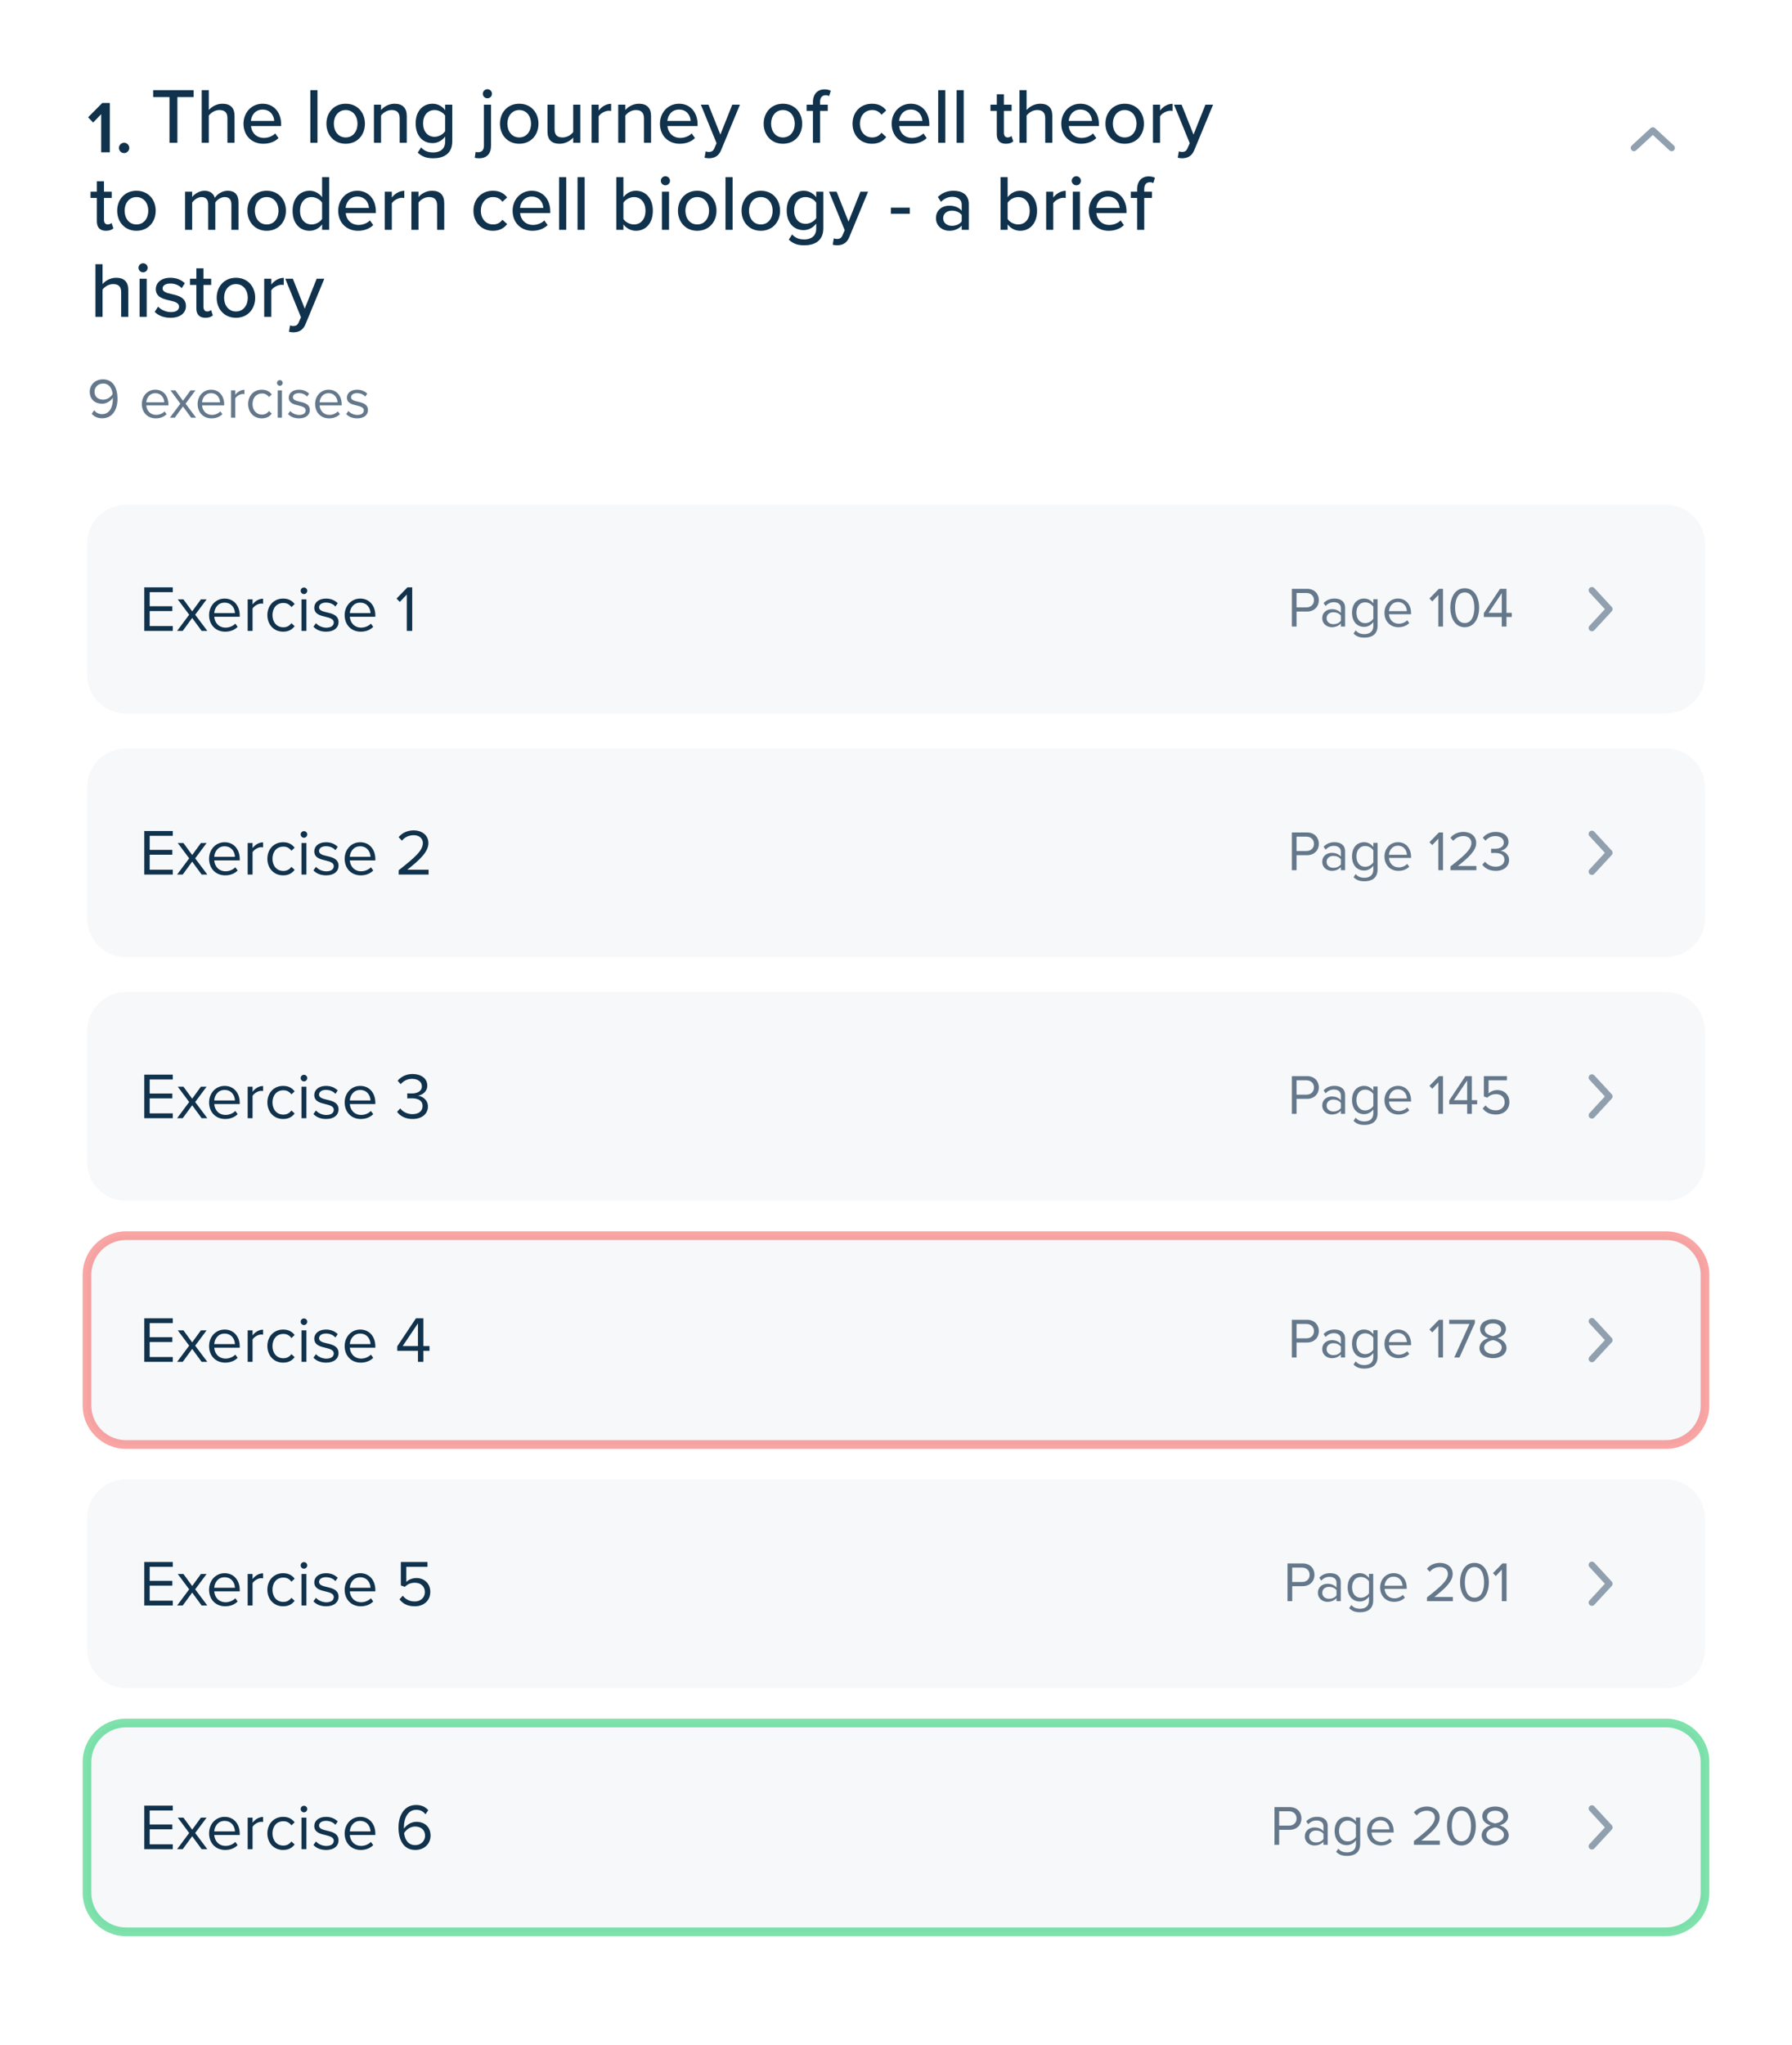 <svg width="412" height="470" viewBox="0 0 412 470" fill="none" xmlns="http://www.w3.org/2000/svg">
<g clip-path="url(#clip0_72_296)">
<g filter="url(#filter0_dd_72_296)">
<path d="M4 11C4 6.029 8.029 2 13 2H399C403.971 2 408 6.029 408 11V455C408 459.971 403.971 464 399 464H13C8.029 464 4 459.971 4 455V11Z" fill="white"/>
<path d="M23.264 33H25.253V21.661H23.519L20.255 24.959L21.411 26.166L23.264 24.245V33ZM27.342 31.997C27.342 32.643 27.886 33.187 28.532 33.187C29.178 33.187 29.722 32.643 29.722 31.997C29.722 31.351 29.178 30.807 28.532 30.807C27.886 30.807 27.342 31.351 27.342 31.997ZM36.317 33H40.193C43.712 33 46.007 30.569 46.007 27.339C46.007 24.126 43.712 21.661 40.193 21.661H36.317V33ZM37.728 31.742V22.919H40.193C42.998 22.919 44.545 24.891 44.545 27.339C44.545 29.77 42.947 31.742 40.193 31.742H37.728ZM47.694 28.886C47.694 31.453 49.444 33.204 51.876 33.204C53.218 33.204 54.324 32.762 55.139 31.946L54.528 31.113C53.882 31.776 52.929 32.15 51.995 32.15C50.227 32.15 49.139 30.858 49.036 29.311H55.684V28.988C55.684 26.523 54.221 24.585 51.739 24.585C49.394 24.585 47.694 26.506 47.694 28.886ZM51.722 25.639C53.593 25.639 54.408 27.152 54.425 28.376H49.036C49.105 27.118 49.971 25.639 51.722 25.639ZM57.749 33H59.024V27.186C59.398 26.523 60.469 25.877 61.251 25.877C61.455 25.877 61.608 25.894 61.761 25.928V24.619C60.639 24.619 59.687 25.248 59.024 26.115V24.789H57.749V33ZM67.743 33H69.018V21.661H67.743V33ZM76.695 33H77.97V27.356C77.97 25.367 76.525 24.585 74.791 24.585C73.448 24.585 72.394 25.027 71.51 25.945L72.105 26.829C72.836 26.047 73.635 25.69 74.621 25.69C75.811 25.69 76.695 26.319 76.695 27.424V28.903C76.032 28.138 75.097 27.781 73.975 27.781C72.581 27.781 71.102 28.648 71.102 30.484C71.102 32.269 72.581 33.204 73.975 33.204C75.08 33.204 76.015 32.813 76.695 32.065V33ZM76.695 31.266C76.202 31.946 75.335 32.286 74.434 32.286C73.244 32.286 72.411 31.538 72.411 30.501C72.411 29.447 73.244 28.699 74.434 28.699C75.335 28.699 76.202 29.039 76.695 29.719V31.266ZM86.068 33H87.343V27.237C87.343 25.452 86.442 24.585 84.725 24.585C83.501 24.585 82.379 25.299 81.801 25.979V24.789H80.526V33H81.801V26.999C82.277 26.336 83.229 25.724 84.232 25.724C85.337 25.724 86.068 26.183 86.068 27.628V33ZM89.872 35.108C90.841 36.06 91.793 36.332 93.187 36.332C95.193 36.332 97.097 35.482 97.097 32.762V24.789H95.822V26.03C95.159 25.129 94.173 24.585 93.068 24.585C90.909 24.585 89.413 26.217 89.413 28.852C89.413 31.504 90.926 33.102 93.068 33.102C94.224 33.102 95.227 32.473 95.822 31.64V32.813C95.822 34.615 94.547 35.278 93.187 35.278C92.014 35.278 91.198 34.972 90.518 34.156L89.872 35.108ZM95.822 30.637C95.38 31.351 94.394 31.98 93.374 31.98C91.725 31.98 90.739 30.654 90.739 28.852C90.739 27.033 91.725 25.724 93.374 25.724C94.394 25.724 95.38 26.336 95.822 27.05V30.637ZM99.175 28.886C99.175 31.453 100.926 33.204 103.357 33.204C104.7 33.204 105.805 32.762 106.621 31.946L106.009 31.113C105.363 31.776 104.411 32.15 103.476 32.15C101.708 32.15 100.62 30.858 100.518 29.311H107.165V28.988C107.165 26.523 105.703 24.585 103.221 24.585C100.875 24.585 99.175 26.506 99.175 28.886ZM103.204 25.639C105.074 25.639 105.89 27.152 105.907 28.376H100.518C100.586 27.118 101.453 25.639 103.204 25.639ZM122.334 33H123.864L127.094 21.661H125.53L123.031 31.113L120.43 21.661H119.257L116.656 31.113L114.14 21.661H112.576L115.806 33H117.336L119.835 23.854L122.334 33ZM127.464 28.886C127.464 31.453 129.215 33.204 131.646 33.204C132.989 33.204 134.094 32.762 134.91 31.946L134.298 31.113C133.652 31.776 132.7 32.15 131.765 32.15C129.997 32.15 128.909 30.858 128.807 29.311H135.454V28.988C135.454 26.523 133.992 24.585 131.51 24.585C129.164 24.585 127.464 26.506 127.464 28.886ZM131.493 25.639C133.363 25.639 134.179 27.152 134.196 28.376H128.807C128.875 27.118 129.742 25.639 131.493 25.639ZM137.502 35.108C138.471 36.06 139.423 36.332 140.817 36.332C142.823 36.332 144.727 35.482 144.727 32.762V24.789H143.452V26.03C142.789 25.129 141.803 24.585 140.698 24.585C138.539 24.585 137.043 26.217 137.043 28.852C137.043 31.504 138.556 33.102 140.698 33.102C141.854 33.102 142.857 32.473 143.452 31.64V32.813C143.452 34.615 142.177 35.278 140.817 35.278C139.644 35.278 138.828 34.972 138.148 34.156L137.502 35.108ZM143.452 30.637C143.01 31.351 142.024 31.98 141.004 31.98C139.355 31.98 138.369 30.654 138.369 28.852C138.369 27.033 139.355 25.724 141.004 25.724C142.024 25.724 143.01 26.336 143.452 27.05V30.637ZM157.614 33H158.889V21.661H157.614V26.03C156.951 25.129 155.948 24.585 154.843 24.585C152.684 24.585 151.188 26.285 151.188 28.903C151.188 31.572 152.701 33.204 154.843 33.204C155.999 33.204 157.002 32.609 157.614 31.776V33ZM157.614 30.773C157.155 31.487 156.169 32.065 155.149 32.065C153.5 32.065 152.514 30.722 152.514 28.903C152.514 27.084 153.5 25.724 155.149 25.724C156.169 25.724 157.155 26.336 157.614 27.05V30.773ZM160.966 28.886C160.966 31.453 162.717 33.204 165.148 33.204C166.491 33.204 167.596 32.762 168.412 31.946L167.8 31.113C167.154 31.776 166.202 32.15 165.267 32.15C163.499 32.15 162.411 30.858 162.309 29.311H168.956V28.988C168.956 26.523 167.494 24.585 165.012 24.585C162.666 24.585 160.966 26.506 160.966 28.886ZM164.995 25.639C166.865 25.639 167.681 27.152 167.698 28.376H162.309C162.377 27.118 163.244 25.639 164.995 25.639ZM171.021 33H172.296V27.186C172.67 26.523 173.741 25.877 174.523 25.877C174.727 25.877 174.88 25.894 175.033 25.928V24.619C173.911 24.619 172.959 25.248 172.296 26.115V24.789H171.021V33ZM180.556 33H188.852V31.742H182.358L188.733 22.834V21.661H180.556V22.919H186.931L180.556 31.827V33ZM190.484 28.886C190.484 31.453 192.235 33.204 194.666 33.204C196.009 33.204 197.114 32.762 197.93 31.946L197.318 31.113C196.672 31.776 195.72 32.15 194.785 32.15C193.017 32.15 191.929 30.858 191.827 29.311H198.474V28.988C198.474 26.523 197.012 24.585 194.53 24.585C192.184 24.585 190.484 26.506 190.484 28.886ZM194.513 25.639C196.383 25.639 197.199 27.152 197.216 28.376H191.827C191.895 27.118 192.762 25.639 194.513 25.639ZM200.539 33H201.814V21.661H200.539V33ZM204.357 33H205.632V21.661H204.357V33ZM207.699 28.886C207.699 31.453 209.45 33.204 211.881 33.204C213.224 33.204 214.329 32.762 215.145 31.946L214.533 31.113C213.887 31.776 212.935 32.15 212 32.15C210.232 32.15 209.144 30.858 209.042 29.311H215.689V28.988C215.689 26.523 214.227 24.585 211.745 24.585C209.399 24.585 207.699 26.506 207.699 28.886ZM211.728 25.639C213.598 25.639 214.414 27.152 214.431 28.376H209.042C209.11 27.118 209.977 25.639 211.728 25.639ZM223.296 33H224.571V27.237C224.571 25.452 223.67 24.585 221.953 24.585C220.729 24.585 219.607 25.299 219.029 25.979V24.789H217.754V33H219.029V26.999C219.505 26.336 220.457 25.724 221.46 25.724C222.565 25.724 223.296 26.183 223.296 27.628V33ZM227.118 33H228.393V21.661H227.118V33ZM230.46 28.886C230.46 31.453 232.211 33.204 234.642 33.204C235.985 33.204 237.09 32.762 237.906 31.946L237.294 31.113C236.648 31.776 235.696 32.15 234.761 32.15C232.993 32.15 231.905 30.858 231.803 29.311H238.45V28.988C238.45 26.523 236.988 24.585 234.506 24.585C232.16 24.585 230.46 26.506 230.46 28.886ZM234.489 25.639C236.359 25.639 237.175 27.152 237.192 28.376H231.803C231.871 27.118 232.738 25.639 234.489 25.639ZM246.074 33H247.349V27.203C247.349 25.418 246.448 24.585 244.731 24.585C243.49 24.585 242.368 25.299 241.79 25.979V21.661H240.515V33H241.79V26.999C242.283 26.336 243.235 25.724 244.221 25.724C245.326 25.724 246.074 26.149 246.074 27.594V33ZM249.895 33H251.17V27.186C251.544 26.523 252.615 25.877 253.397 25.877C253.601 25.877 253.754 25.894 253.907 25.928V24.619C252.785 24.619 251.833 25.248 251.17 26.115V24.789H249.895V33ZM255.03 28.886C255.03 31.453 256.781 33.204 259.212 33.204C260.555 33.204 261.66 32.762 262.476 31.946L261.864 31.113C261.218 31.776 260.266 32.15 259.331 32.15C257.563 32.15 256.475 30.858 256.373 29.311H263.02V28.988C263.02 26.523 261.558 24.585 259.076 24.585C256.73 24.585 255.03 26.506 255.03 28.886ZM259.059 25.639C260.929 25.639 261.745 27.152 261.762 28.376H256.373C256.441 27.118 257.308 25.639 259.059 25.639ZM269.077 33H275.333V31.895H270.709L275.265 25.758V24.789H269.077V25.911H273.599L269.077 32.014V33ZM283.029 33H284.304V24.789H283.029V30.824C282.553 31.487 281.601 32.065 280.598 32.065C279.493 32.065 278.762 31.64 278.762 30.195V24.789H277.487V30.586C277.487 32.371 278.388 33.204 280.105 33.204C281.329 33.204 282.4 32.558 283.029 31.844V33ZM286.85 33H288.125V27.186C288.499 26.523 289.57 25.877 290.352 25.877C290.556 25.877 290.709 25.894 290.862 25.928V24.619C289.74 24.619 288.788 25.248 288.125 26.115V24.789H286.85V33ZM31.186 53H32.461V47.067C32.461 45.418 31.662 44.585 30.166 44.585C28.976 44.585 27.871 45.367 27.412 46.115C27.174 45.265 26.46 44.585 25.202 44.585C23.995 44.585 22.89 45.452 22.55 45.979V44.789H21.275V53H22.55V46.999C22.992 46.336 23.876 45.724 24.709 45.724C25.78 45.724 26.222 46.387 26.222 47.424V53H27.497V46.982C27.922 46.336 28.823 45.724 29.673 45.724C30.727 45.724 31.186 46.387 31.186 47.424V53ZM38.592 53.204C41.09 53.204 42.654 51.266 42.654 48.886C42.654 46.506 41.09 44.585 38.592 44.585C36.093 44.585 34.529 46.506 34.529 48.886C34.529 51.266 36.093 53.204 38.592 53.204ZM38.592 52.065C36.84 52.065 35.855 50.569 35.855 48.886C35.855 47.22 36.84 45.724 38.592 45.724C40.343 45.724 41.312 47.22 41.312 48.886C41.312 50.569 40.343 52.065 38.592 52.065ZM50.683 53H51.958V41.661H50.683V46.03C50.02 45.129 49.017 44.585 47.912 44.585C45.753 44.585 44.257 46.285 44.257 48.903C44.257 51.572 45.77 53.204 47.912 53.204C49.068 53.204 50.071 52.609 50.683 51.776V53ZM50.683 50.773C50.224 51.487 49.238 52.065 48.218 52.065C46.569 52.065 45.583 50.722 45.583 48.903C45.583 47.084 46.569 45.724 48.218 45.724C49.238 45.724 50.224 46.336 50.683 47.05V50.773ZM54.035 48.886C54.035 51.453 55.786 53.204 58.217 53.204C59.56 53.204 60.665 52.762 61.481 51.946L60.869 51.113C60.223 51.776 59.271 52.15 58.336 52.15C56.568 52.15 55.48 50.858 55.378 49.311H62.025V48.988C62.025 46.523 60.563 44.585 58.081 44.585C55.735 44.585 54.035 46.506 54.035 48.886ZM58.064 45.639C59.934 45.639 60.75 47.152 60.767 48.376H55.378C55.446 47.118 56.313 45.639 58.064 45.639ZM64.09 53H65.365V47.186C65.739 46.523 66.81 45.877 67.592 45.877C67.796 45.877 67.949 45.894 68.102 45.928V44.619C66.98 44.619 66.028 45.248 65.365 46.115V44.789H64.09V53ZM75.244 53H76.519V47.237C76.519 45.452 75.618 44.585 73.901 44.585C72.677 44.585 71.555 45.299 70.977 45.979V44.789H69.702V53H70.977V46.999C71.453 46.336 72.405 45.724 73.408 45.724C74.513 45.724 75.244 46.183 75.244 47.628V53ZM78.589 48.886C78.589 51.453 80.34 53.204 82.771 53.204C84.114 53.204 85.219 52.762 86.035 51.946L85.423 51.113C84.777 51.776 83.825 52.15 82.89 52.15C81.122 52.15 80.034 50.858 79.932 49.311H86.579V48.988C86.579 46.523 85.117 44.585 82.635 44.585C80.289 44.585 78.589 46.506 78.589 48.886ZM82.618 45.639C84.488 45.639 85.304 47.152 85.321 48.376H79.932C80 47.118 80.867 45.639 82.618 45.639ZM94.186 53H95.461V47.237C95.461 45.452 94.56 44.585 92.843 44.585C91.619 44.585 90.497 45.299 89.919 45.979V44.789H88.644V53H89.919V46.999C90.395 46.336 91.347 45.724 92.35 45.724C93.455 45.724 94.186 46.183 94.186 47.628V53ZM101.931 53H110.227V51.742H103.733L110.108 42.834V41.661H101.931V42.919H108.306L101.931 51.827V53ZM111.859 48.886C111.859 51.453 113.61 53.204 116.041 53.204C117.384 53.204 118.489 52.762 119.305 51.946L118.693 51.113C118.047 51.776 117.095 52.15 116.16 52.15C114.392 52.15 113.304 50.858 113.202 49.311H119.849V48.988C119.849 46.523 118.387 44.585 115.905 44.585C113.559 44.585 111.859 46.506 111.859 48.886ZM115.888 45.639C117.758 45.639 118.574 47.152 118.591 48.376H113.202C113.27 47.118 114.137 45.639 115.888 45.639ZM121.914 53H123.189V41.661H121.914V53ZM125.732 53H127.007V41.661H125.732V53ZM129.55 53H130.825V51.776C131.437 52.609 132.44 53.204 133.596 53.204C135.738 53.204 137.251 51.572 137.251 48.903C137.251 46.285 135.738 44.585 133.596 44.585C132.474 44.585 131.488 45.129 130.825 46.03V41.661H129.55V53ZM130.825 50.773V47.05C131.267 46.336 132.27 45.724 133.273 45.724C134.939 45.724 135.925 47.084 135.925 48.903C135.925 50.722 134.939 52.065 133.273 52.065C132.27 52.065 131.267 51.487 130.825 50.773ZM139.958 43.412C140.434 43.412 140.825 43.021 140.825 42.545C140.825 42.069 140.434 41.695 139.958 41.695C139.499 41.695 139.108 42.069 139.108 42.545C139.108 43.021 139.499 43.412 139.958 43.412ZM139.329 53H140.604V44.789H139.329V53ZM146.734 53.204C149.233 53.204 150.797 51.266 150.797 48.886C150.797 46.506 149.233 44.585 146.734 44.585C144.235 44.585 142.671 46.506 142.671 48.886C142.671 51.266 144.235 53.204 146.734 53.204ZM146.734 52.065C144.983 52.065 143.997 50.569 143.997 48.886C143.997 47.22 144.983 45.724 146.734 45.724C148.485 45.724 149.454 47.22 149.454 48.886C149.454 50.569 148.485 52.065 146.734 52.065ZM152.876 53H154.151V41.661H152.876V53ZM160.281 53.204C162.78 53.204 164.344 51.266 164.344 48.886C164.344 46.506 162.78 44.585 160.281 44.585C157.782 44.585 156.218 46.506 156.218 48.886C156.218 51.266 157.782 53.204 160.281 53.204ZM160.281 52.065C158.53 52.065 157.544 50.569 157.544 48.886C157.544 47.22 158.53 45.724 160.281 45.724C162.032 45.724 163.001 47.22 163.001 48.886C163.001 50.569 162.032 52.065 160.281 52.065ZM166.405 55.108C167.374 56.06 168.326 56.332 169.72 56.332C171.726 56.332 173.63 55.482 173.63 52.762V44.789H172.355V46.03C171.692 45.129 170.706 44.585 169.601 44.585C167.442 44.585 165.946 46.217 165.946 48.852C165.946 51.504 167.459 53.102 169.601 53.102C170.757 53.102 171.76 52.473 172.355 51.64V52.813C172.355 54.615 171.08 55.278 169.72 55.278C168.547 55.278 167.731 54.972 167.051 54.156L166.405 55.108ZM172.355 50.637C171.913 51.351 170.927 51.98 169.907 51.98C168.258 51.98 167.272 50.654 167.272 48.852C167.272 47.033 168.258 45.724 169.907 45.724C170.927 45.724 171.913 46.336 172.355 47.05V50.637ZM176.813 43.412C177.289 43.412 177.68 43.021 177.68 42.545C177.68 42.069 177.289 41.695 176.813 41.695C176.354 41.695 175.963 42.069 175.963 42.545C175.963 43.021 176.354 43.412 176.813 43.412ZM176.184 53H177.459V44.789H176.184V53ZM179.527 48.886C179.527 51.453 181.278 53.204 183.709 53.204C185.052 53.204 186.157 52.762 186.973 51.946L186.361 51.113C185.715 51.776 184.763 52.15 183.828 52.15C182.06 52.15 180.972 50.858 180.87 49.311H187.517V48.988C187.517 46.523 186.055 44.585 183.573 44.585C181.227 44.585 179.527 46.506 179.527 48.886ZM183.556 45.639C185.426 45.639 186.242 47.152 186.259 48.376H180.87C180.938 47.118 181.805 45.639 183.556 45.639ZM193.199 49.447H202.26V48.325H193.199V49.447ZM207.948 48.886C207.948 51.453 209.699 53.204 212.13 53.204C213.473 53.204 214.578 52.762 215.394 51.946L214.782 51.113C214.136 51.776 213.184 52.15 212.249 52.15C210.481 52.15 209.393 50.858 209.291 49.311H215.938V48.988C215.938 46.523 214.476 44.585 211.994 44.585C209.648 44.585 207.948 46.506 207.948 48.886ZM211.977 45.639C213.847 45.639 214.663 47.152 214.68 48.376H209.291C209.359 47.118 210.226 45.639 211.977 45.639ZM218.633 43.412C219.109 43.412 219.5 43.021 219.5 42.545C219.5 42.069 219.109 41.695 218.633 41.695C218.174 41.695 217.783 42.069 217.783 42.545C217.783 43.021 218.174 43.412 218.633 43.412ZM218.004 53H219.279V44.789H218.004V53ZM227.364 53H228.639V47.237C228.639 45.452 227.738 44.585 226.021 44.585C224.797 44.585 223.675 45.299 223.097 45.979V44.789H221.822V53H223.097V46.999C223.573 46.336 224.525 45.724 225.528 45.724C226.633 45.724 227.364 46.183 227.364 47.628V53ZM230.709 48.886C230.709 51.453 232.46 53.204 234.891 53.204C236.234 53.204 237.339 52.762 238.155 51.946L237.543 51.113C236.897 51.776 235.945 52.15 235.01 52.15C233.242 52.15 232.154 50.858 232.052 49.311H238.699V48.988C238.699 46.523 237.237 44.585 234.755 44.585C232.409 44.585 230.709 46.506 230.709 48.886ZM234.738 45.639C236.608 45.639 237.424 47.152 237.441 48.376H232.052C232.12 47.118 232.987 45.639 234.738 45.639ZM250.74 53H252.372L248.717 48.512L252.355 44.789H250.74L246.422 49.158V41.661H245.147V53H246.422V50.654L247.782 49.311L250.74 53ZM259.421 53H260.696V44.789H259.421V50.824C258.945 51.487 257.993 52.065 256.99 52.065C255.885 52.065 255.154 51.64 255.154 50.195V44.789H253.879V50.586C253.879 52.371 254.78 53.204 256.497 53.204C257.721 53.204 258.792 52.558 259.421 51.844V53ZM263.243 53H264.518V47.186C264.892 46.523 265.963 45.877 266.745 45.877C266.949 45.877 267.102 45.894 267.255 45.928V44.619C266.133 44.619 265.181 45.248 264.518 46.115V44.789H263.243V53ZM268.463 53H274.719V51.895H270.095L274.651 45.758V44.789H268.463V45.911H272.985L268.463 52.014V53ZM276.397 48.886C276.397 51.453 278.148 53.204 280.579 53.204C281.922 53.204 283.027 52.762 283.843 51.946L283.231 51.113C282.585 51.776 281.633 52.15 280.698 52.15C278.93 52.15 277.842 50.858 277.74 49.311H284.387V48.988C284.387 46.523 282.925 44.585 280.443 44.585C278.097 44.585 276.397 46.506 276.397 48.886ZM280.426 45.639C282.296 45.639 283.112 47.152 283.129 48.376H277.74C277.808 47.118 278.675 45.639 280.426 45.639ZM20.867 67.339C20.867 70.858 23.468 73.221 26.698 73.221C28.551 73.221 30.098 72.439 31.152 71.266V67.169H25.848V68.427H29.741V70.739C29.18 71.3 28.058 71.963 26.698 71.963C24.216 71.963 22.329 70.025 22.329 67.339C22.329 64.636 24.216 62.732 26.698 62.732C28.058 62.732 29.265 63.378 29.979 64.296L31.101 63.599C30.098 62.358 28.704 61.474 26.698 61.474C23.468 61.474 20.867 63.82 20.867 67.339ZM32.918 68.886C32.918 71.453 34.669 73.204 37.1 73.204C38.443 73.204 39.548 72.762 40.364 71.946L39.752 71.113C39.106 71.776 38.154 72.15 37.219 72.15C35.451 72.15 34.363 70.858 34.261 69.311H40.908V68.988C40.908 66.523 39.446 64.585 36.964 64.585C34.618 64.585 32.918 66.506 32.918 68.886ZM36.947 65.639C38.817 65.639 39.633 67.152 39.65 68.376H34.261C34.329 67.118 35.196 65.639 36.947 65.639ZM42.259 71.912C43.092 72.796 44.231 73.204 45.574 73.204C47.699 73.204 48.804 72.099 48.804 70.722C48.804 68.903 47.155 68.495 45.727 68.172C44.656 67.917 43.721 67.662 43.721 66.863C43.721 66.132 44.418 65.622 45.54 65.622C46.594 65.622 47.495 66.064 47.988 66.659L48.583 65.775C47.92 65.112 46.934 64.585 45.54 64.585C43.585 64.585 42.48 65.673 42.48 66.948C42.48 68.648 44.061 69.022 45.455 69.345C46.56 69.617 47.563 69.906 47.563 70.807C47.563 71.606 46.883 72.167 45.625 72.167C44.503 72.167 43.466 71.623 42.922 70.994L42.259 71.912ZM50.4 68.886C50.4 71.334 52.049 73.204 54.497 73.204C55.993 73.204 56.877 72.592 57.506 71.776L56.656 70.994C56.112 71.725 55.415 72.065 54.565 72.065C52.814 72.065 51.726 70.705 51.726 68.886C51.726 67.067 52.814 65.724 54.565 65.724C55.415 65.724 56.112 66.047 56.656 66.795L57.506 66.013C56.877 65.197 55.993 64.585 54.497 64.585C52.049 64.585 50.4 66.455 50.4 68.886ZM64.852 73H66.127V67.203C66.127 65.418 65.226 64.585 63.509 64.585C62.268 64.585 61.146 65.299 60.568 65.979V61.661H59.293V73H60.568V66.999C61.061 66.336 62.013 65.724 62.999 65.724C64.104 65.724 64.852 66.149 64.852 67.594V73ZM69.302 63.412C69.778 63.412 70.168 63.021 70.168 62.545C70.168 62.069 69.778 61.695 69.302 61.695C68.843 61.695 68.451 62.069 68.451 62.545C68.451 63.021 68.843 63.412 69.302 63.412ZM68.672 73H69.948V64.789H68.672V73ZM72.015 68.886C72.015 71.334 73.664 73.204 76.112 73.204C77.608 73.204 78.492 72.592 79.121 71.776L78.271 70.994C77.727 71.725 77.03 72.065 76.18 72.065C74.429 72.065 73.341 70.705 73.341 68.886C73.341 67.067 74.429 65.724 76.18 65.724C77.03 65.724 77.727 66.047 78.271 66.795L79.121 66.013C78.492 65.197 77.608 64.585 76.112 64.585C73.664 64.585 72.015 66.455 72.015 68.886ZM86.467 73H87.742V67.203C87.742 65.418 86.841 64.585 85.124 64.585C83.883 64.585 82.761 65.299 82.183 65.979V61.661H80.908V73H82.183V66.999C82.676 66.336 83.628 65.724 84.614 65.724C85.719 65.724 86.467 66.149 86.467 67.594V73ZM92.362 73.204C93.11 73.204 93.569 72.983 93.892 72.677L93.518 71.725C93.348 71.912 93.008 72.065 92.651 72.065C92.09 72.065 91.818 71.623 91.818 71.011V65.911H93.484V64.789H91.818V62.545H90.543V64.789H89.183V65.911H90.543V71.283C90.543 72.507 91.155 73.204 92.362 73.204ZM94.809 68.886C94.809 71.453 96.56 73.204 98.991 73.204C100.334 73.204 101.439 72.762 102.255 71.946L101.643 71.113C100.997 71.776 100.045 72.15 99.11 72.15C97.342 72.15 96.254 70.858 96.152 69.311H102.799V68.988C102.799 66.523 101.337 64.585 98.855 64.585C96.509 64.585 94.809 66.506 94.809 68.886ZM98.838 65.639C100.708 65.639 101.524 67.152 101.541 68.376H96.152C96.22 67.118 97.087 65.639 98.838 65.639Z" fill="#10324C"/>
<path d="M21.092 93.103C21.638 93.727 22.392 94.143 23.497 94.143C25.928 94.143 27.02 92.011 27.02 89.671C27.02 87.305 26.097 85.186 23.666 85.186C21.781 85.186 20.637 86.525 20.637 88.02C20.637 89.866 21.924 90.789 23.484 90.789C24.589 90.789 25.551 90.035 25.928 89.437C25.941 89.554 25.941 89.671 25.941 89.788C25.941 91.426 25.252 93.181 23.497 93.181C22.6 93.181 22.08 92.817 21.638 92.297L21.092 93.103ZM25.889 88.566C25.434 89.333 24.589 89.853 23.731 89.853C22.613 89.853 21.729 89.255 21.729 87.981C21.729 87.162 22.392 86.148 23.718 86.148C25.226 86.148 25.798 87.487 25.889 88.566Z" fill="#65788B"/>
<path d="M32.611 90.854C32.611 92.817 33.95 94.156 35.809 94.156C36.836 94.156 37.681 93.818 38.305 93.194L37.837 92.557C37.343 93.064 36.615 93.35 35.9 93.35C34.548 93.35 33.716 92.362 33.638 91.179H38.721V90.932C38.721 89.047 37.603 87.565 35.705 87.565C33.911 87.565 32.611 89.034 32.611 90.854ZM35.692 88.371C37.122 88.371 37.746 89.528 37.759 90.464H33.638C33.69 89.502 34.353 88.371 35.692 88.371ZM43.95 94H45.081L42.663 90.776L44.938 87.721H43.807L42.065 90.113L40.323 87.721H39.192L41.467 90.776L39.062 94H40.18L42.065 91.426L43.95 94ZM45.433 90.854C45.433 92.817 46.772 94.156 48.631 94.156C49.658 94.156 50.503 93.818 51.127 93.194L50.659 92.557C50.165 93.064 49.437 93.35 48.722 93.35C47.37 93.35 46.538 92.362 46.46 91.179H51.543V90.932C51.543 89.047 50.425 87.565 48.527 87.565C46.733 87.565 45.433 89.034 45.433 90.854ZM48.514 88.371C49.944 88.371 50.568 89.528 50.581 90.464H46.46C46.512 89.502 47.175 88.371 48.514 88.371ZM53.123 94H54.097V89.554C54.383 89.047 55.203 88.553 55.8 88.553C55.956 88.553 56.074 88.566 56.191 88.592V87.591C55.333 87.591 54.605 88.072 54.097 88.735V87.721H53.123V94ZM57.05 90.854C57.05 92.726 58.31 94.156 60.182 94.156C61.327 94.156 62.002 93.688 62.483 93.064L61.834 92.466C61.417 93.025 60.885 93.285 60.234 93.285C58.895 93.285 58.063 92.245 58.063 90.854C58.063 89.463 58.895 88.436 60.234 88.436C60.885 88.436 61.417 88.683 61.834 89.255L62.483 88.657C62.002 88.033 61.327 87.565 60.182 87.565C58.31 87.565 57.05 88.995 57.05 90.854ZM64.331 86.668C64.695 86.668 64.994 86.369 64.994 86.005C64.994 85.641 64.695 85.355 64.331 85.355C63.98 85.355 63.681 85.641 63.681 86.005C63.681 86.369 63.98 86.668 64.331 86.668ZM63.85 94H64.825V87.721H63.85V94ZM66.224 93.168C66.861 93.844 67.732 94.156 68.759 94.156C70.384 94.156 71.229 93.311 71.229 92.258C71.229 90.867 69.968 90.555 68.876 90.308C68.057 90.113 67.342 89.918 67.342 89.307C67.342 88.748 67.875 88.358 68.733 88.358C69.539 88.358 70.228 88.696 70.605 89.151L71.06 88.475C70.553 87.968 69.799 87.565 68.733 87.565C67.238 87.565 66.393 88.397 66.393 89.372C66.393 90.672 67.602 90.958 68.668 91.205C69.513 91.413 70.28 91.634 70.28 92.323C70.28 92.934 69.76 93.363 68.798 93.363C67.94 93.363 67.147 92.947 66.731 92.466L66.224 93.168ZM72.449 90.854C72.449 92.817 73.788 94.156 75.647 94.156C76.674 94.156 77.519 93.818 78.143 93.194L77.675 92.557C77.181 93.064 76.453 93.35 75.738 93.35C74.386 93.35 73.554 92.362 73.476 91.179H78.559V90.932C78.559 89.047 77.441 87.565 75.543 87.565C73.749 87.565 72.449 89.034 72.449 90.854ZM75.53 88.371C76.96 88.371 77.584 89.528 77.597 90.464H73.476C73.528 89.502 74.191 88.371 75.53 88.371ZM79.592 93.168C80.229 93.844 81.1 94.156 82.127 94.156C83.752 94.156 84.597 93.311 84.597 92.258C84.597 90.867 83.336 90.555 82.244 90.308C81.425 90.113 80.71 89.918 80.71 89.307C80.71 88.748 81.243 88.358 82.101 88.358C82.907 88.358 83.596 88.696 83.973 89.151L84.428 88.475C83.921 87.968 83.167 87.565 82.101 87.565C80.606 87.565 79.761 88.397 79.761 89.372C79.761 90.672 80.97 90.958 82.036 91.205C82.881 91.413 83.648 91.634 83.648 92.323C83.648 92.934 83.128 93.363 82.166 93.363C81.308 93.363 80.515 92.947 80.099 92.466L79.592 93.168Z" fill="#65788B"/>
<path fill-rule="evenodd" clip-rule="evenodd" d="M384.884 32.509C384.603 32.813 384.129 32.832 383.824 32.551L380 29.021L376.175 32.551C375.871 32.832 375.396 32.813 375.115 32.509C374.834 32.204 374.853 31.73 375.158 31.449L379.491 27.449C379.778 27.184 380.221 27.184 380.509 27.449L384.842 31.449C385.146 31.73 385.165 32.204 384.884 32.509Z" fill="#90A0AF"/>
<path d="M20 123C20 118.029 24.029 114 29 114H383C387.971 114 392 118.029 392 123V153C392 157.971 387.971 162 383 162H29C24.029 162 20 157.971 20 153V123Z" fill="#F7F8FA"/>
<path d="M33.17 143H39.725V141.89H34.415V138.44H39.62V137.33H34.415V134.105H39.725V132.995H33.17V143ZM46.36 143H47.665L44.875 139.28L47.5 135.755H46.195L44.185 138.515L42.175 135.755H40.87L43.495 139.28L40.72 143H42.01L44.185 140.03L46.36 143ZM48.071 139.37C48.071 141.635 49.616 143.18 51.761 143.18C52.946 143.18 53.921 142.79 54.641 142.07L54.101 141.335C53.531 141.92 52.691 142.25 51.866 142.25C50.306 142.25 49.346 141.11 49.256 139.745H55.121V139.46C55.121 137.285 53.831 135.575 51.641 135.575C49.571 135.575 48.071 137.27 48.071 139.37ZM51.626 136.505C53.276 136.505 53.996 137.84 54.011 138.92H49.256C49.316 137.81 50.081 136.505 51.626 136.505ZM56.943 143H58.068V137.87C58.398 137.285 59.343 136.715 60.033 136.715C60.213 136.715 60.348 136.73 60.483 136.76V135.605C59.493 135.605 58.653 136.16 58.068 136.925V135.755H56.943V143ZM61.474 139.37C61.474 141.53 62.929 143.18 65.09 143.18C66.409 143.18 67.189 142.64 67.745 141.92L66.995 141.23C66.514 141.875 65.9 142.175 65.15 142.175C63.605 142.175 62.645 140.975 62.645 139.37C62.645 137.765 63.605 136.58 65.15 136.58C65.9 136.58 66.514 136.865 66.995 137.525L67.745 136.835C67.189 136.115 66.409 135.575 65.09 135.575C62.929 135.575 61.474 137.225 61.474 139.37ZM69.876 134.54C70.296 134.54 70.641 134.195 70.641 133.775C70.641 133.355 70.296 133.025 69.876 133.025C69.471 133.025 69.126 133.355 69.126 133.775C69.126 134.195 69.471 134.54 69.876 134.54ZM69.321 143H70.446V135.755H69.321V143ZM72.06 142.04C72.795 142.82 73.8 143.18 74.985 143.18C76.86 143.18 77.835 142.205 77.835 140.99C77.835 139.385 76.38 139.025 75.12 138.74C74.175 138.515 73.35 138.29 73.35 137.585C73.35 136.94 73.965 136.49 74.955 136.49C75.885 136.49 76.68 136.88 77.115 137.405L77.64 136.625C77.055 136.04 76.185 135.575 74.955 135.575C73.23 135.575 72.255 136.535 72.255 137.66C72.255 139.16 73.65 139.49 74.88 139.775C75.855 140.015 76.74 140.27 76.74 141.065C76.74 141.77 76.14 142.265 75.03 142.265C74.04 142.265 73.125 141.785 72.645 141.23L72.06 142.04ZM79.243 139.37C79.243 141.635 80.788 143.18 82.933 143.18C84.118 143.18 85.093 142.79 85.813 142.07L85.273 141.335C84.703 141.92 83.863 142.25 83.038 142.25C81.478 142.25 80.518 141.11 80.428 139.745H86.293V139.46C86.293 137.285 85.003 135.575 82.813 135.575C80.743 135.575 79.243 137.27 79.243 139.37ZM82.798 136.505C84.448 136.505 85.168 137.84 85.183 138.92H80.428C80.488 137.81 81.253 136.505 82.798 136.505ZM93.527 143H94.772V132.995H93.677L91.172 135.575L91.922 136.34L93.527 134.645V143Z" fill="#10324C"/>
<path d="M297.014 142H298.093V138.555H300.498C302.214 138.555 303.215 137.359 303.215 135.942C303.215 134.525 302.24 133.329 300.498 133.329H297.014V142ZM302.097 135.942C302.097 136.917 301.395 137.593 300.368 137.593H298.093V134.291H300.368C301.395 134.291 302.097 134.967 302.097 135.942ZM308.277 142H309.252V137.684C309.252 136.163 308.147 135.565 306.821 135.565C305.794 135.565 304.988 135.903 304.312 136.605L304.767 137.281C305.326 136.683 305.937 136.41 306.691 136.41C307.601 136.41 308.277 136.891 308.277 137.736V138.867C307.77 138.282 307.055 138.009 306.197 138.009C305.131 138.009 304 138.672 304 140.076C304 141.441 305.131 142.156 306.197 142.156C307.042 142.156 307.757 141.857 308.277 141.285V142ZM308.277 140.674C307.9 141.194 307.237 141.454 306.548 141.454C305.638 141.454 305.001 140.882 305.001 140.089C305.001 139.283 305.638 138.711 306.548 138.711C307.237 138.711 307.9 138.971 308.277 139.491V140.674ZM311.193 143.612C311.934 144.34 312.662 144.548 313.728 144.548C315.262 144.548 316.718 143.898 316.718 141.818V135.721H315.743V136.67C315.236 135.981 314.482 135.565 313.637 135.565C311.986 135.565 310.842 136.813 310.842 138.828C310.842 140.856 311.999 142.078 313.637 142.078C314.521 142.078 315.288 141.597 315.743 140.96V141.857C315.743 143.235 314.768 143.742 313.728 143.742C312.831 143.742 312.207 143.508 311.687 142.884L311.193 143.612ZM315.743 140.193C315.405 140.739 314.651 141.22 313.871 141.22C312.61 141.22 311.856 140.206 311.856 138.828C311.856 137.437 312.61 136.436 313.871 136.436C314.651 136.436 315.405 136.904 315.743 137.45V140.193ZM318.307 138.854C318.307 140.817 319.646 142.156 321.505 142.156C322.532 142.156 323.377 141.818 324.001 141.194L323.533 140.557C323.039 141.064 322.311 141.35 321.596 141.35C320.244 141.35 319.412 140.362 319.334 139.179H324.417V138.932C324.417 137.047 323.299 135.565 321.401 135.565C319.607 135.565 318.307 137.034 318.307 138.854ZM321.388 136.371C322.818 136.371 323.442 137.528 323.455 138.464H319.334C319.386 137.502 320.049 136.371 321.388 136.371ZM330.687 142H331.766V133.329H330.817L328.646 135.565L329.296 136.228L330.687 134.759V142ZM333.441 137.671C333.441 139.777 334.377 142.156 336.756 142.156C339.122 142.156 340.071 139.777 340.071 137.671C340.071 135.552 339.122 133.199 336.756 133.199C334.377 133.199 333.441 135.552 333.441 137.671ZM338.966 137.671C338.966 139.4 338.407 141.194 336.756 141.194C335.105 141.194 334.546 139.4 334.546 137.671C334.546 135.942 335.105 134.161 336.756 134.161C338.407 134.161 338.966 135.942 338.966 137.671ZM345.275 142H346.354V139.803H347.576V138.854H346.354V133.329H344.872L341.154 138.906V139.803H345.275V142ZM345.275 134.33V138.854H342.233L345.275 134.33Z" fill="#65788B"/>
<path fill-rule="evenodd" clip-rule="evenodd" d="M365.491 142.884C365.187 142.603 365.168 142.129 365.449 141.825L368.979 138L365.449 134.175C365.168 133.871 365.187 133.396 365.491 133.115C365.796 132.835 366.27 132.854 366.551 133.158L370.551 137.491C370.816 137.779 370.816 138.221 370.551 138.509L366.551 142.842C366.27 143.146 365.796 143.165 365.491 142.884Z" fill="#90A0AF"/>
<path d="M20 179C20 174.029 24.029 170 29 170H383C387.971 170 392 174.029 392 179V209C392 213.971 387.971 218 383 218H29C24.029 218 20 213.971 20 209V179Z" fill="#F7F8FA"/>
<path d="M33.17 199H39.725V197.89H34.415V194.44H39.62V193.33H34.415V190.105H39.725V188.995H33.17V199ZM46.36 199H47.665L44.875 195.28L47.5 191.755H46.195L44.185 194.515L42.175 191.755H40.87L43.495 195.28L40.72 199H42.01L44.185 196.03L46.36 199ZM48.071 195.37C48.071 197.635 49.616 199.18 51.761 199.18C52.946 199.18 53.921 198.79 54.641 198.07L54.101 197.335C53.531 197.92 52.691 198.25 51.866 198.25C50.306 198.25 49.346 197.11 49.256 195.745H55.121V195.46C55.121 193.285 53.831 191.575 51.641 191.575C49.571 191.575 48.071 193.27 48.071 195.37ZM51.626 192.505C53.276 192.505 53.996 193.84 54.011 194.92H49.256C49.316 193.81 50.081 192.505 51.626 192.505ZM56.943 199H58.068V193.87C58.398 193.285 59.343 192.715 60.033 192.715C60.213 192.715 60.348 192.73 60.483 192.76V191.605C59.493 191.605 58.653 192.16 58.068 192.925V191.755H56.943V199ZM61.474 195.37C61.474 197.53 62.929 199.18 65.09 199.18C66.409 199.18 67.189 198.64 67.745 197.92L66.995 197.23C66.514 197.875 65.9 198.175 65.15 198.175C63.605 198.175 62.645 196.975 62.645 195.37C62.645 193.765 63.605 192.58 65.15 192.58C65.9 192.58 66.514 192.865 66.995 193.525L67.745 192.835C67.189 192.115 66.409 191.575 65.09 191.575C62.929 191.575 61.474 193.225 61.474 195.37ZM69.876 190.54C70.296 190.54 70.641 190.195 70.641 189.775C70.641 189.355 70.296 189.025 69.876 189.025C69.471 189.025 69.126 189.355 69.126 189.775C69.126 190.195 69.471 190.54 69.876 190.54ZM69.321 199H70.446V191.755H69.321V199ZM72.06 198.04C72.795 198.82 73.8 199.18 74.985 199.18C76.86 199.18 77.835 198.205 77.835 196.99C77.835 195.385 76.38 195.025 75.12 194.74C74.175 194.515 73.35 194.29 73.35 193.585C73.35 192.94 73.965 192.49 74.955 192.49C75.885 192.49 76.68 192.88 77.115 193.405L77.64 192.625C77.055 192.04 76.185 191.575 74.955 191.575C73.23 191.575 72.255 192.535 72.255 193.66C72.255 195.16 73.65 195.49 74.88 195.775C75.855 196.015 76.74 196.27 76.74 197.065C76.74 197.77 76.14 198.265 75.03 198.265C74.04 198.265 73.125 197.785 72.645 197.23L72.06 198.04ZM79.243 195.37C79.243 197.635 80.788 199.18 82.933 199.18C84.118 199.18 85.093 198.79 85.813 198.07L85.273 197.335C84.703 197.92 83.863 198.25 83.038 198.25C81.478 198.25 80.518 197.11 80.428 195.745H86.293V195.46C86.293 193.285 85.003 191.575 82.813 191.575C80.743 191.575 79.243 193.27 79.243 195.37ZM82.798 192.505C84.448 192.505 85.168 193.84 85.183 194.92H80.428C80.488 193.81 81.253 192.505 82.798 192.505ZM91.667 199H98.537V197.89H93.632C96.422 195.685 98.492 193.825 98.492 191.785C98.492 189.79 96.797 188.845 95.132 188.845C93.722 188.845 92.417 189.415 91.652 190.42L92.417 191.215C93.002 190.465 93.932 189.955 95.132 189.955C96.167 189.955 97.217 190.51 97.217 191.785C97.217 193.51 95.267 195.175 91.667 198.01V199Z" fill="#10324C"/>
<path d="M297.014 198H298.093V194.555H300.498C302.214 194.555 303.215 193.359 303.215 191.942C303.215 190.525 302.24 189.329 300.498 189.329H297.014V198ZM302.097 191.942C302.097 192.917 301.395 193.593 300.368 193.593H298.093V190.291H300.368C301.395 190.291 302.097 190.967 302.097 191.942ZM308.277 198H309.252V193.684C309.252 192.163 308.147 191.565 306.821 191.565C305.794 191.565 304.988 191.903 304.312 192.605L304.767 193.281C305.326 192.683 305.937 192.41 306.691 192.41C307.601 192.41 308.277 192.891 308.277 193.736V194.867C307.77 194.282 307.055 194.009 306.197 194.009C305.131 194.009 304 194.672 304 196.076C304 197.441 305.131 198.156 306.197 198.156C307.042 198.156 307.757 197.857 308.277 197.285V198ZM308.277 196.674C307.9 197.194 307.237 197.454 306.548 197.454C305.638 197.454 305.001 196.882 305.001 196.089C305.001 195.283 305.638 194.711 306.548 194.711C307.237 194.711 307.9 194.971 308.277 195.491V196.674ZM311.193 199.612C311.934 200.34 312.662 200.548 313.728 200.548C315.262 200.548 316.718 199.898 316.718 197.818V191.721H315.743V192.67C315.236 191.981 314.482 191.565 313.637 191.565C311.986 191.565 310.842 192.813 310.842 194.828C310.842 196.856 311.999 198.078 313.637 198.078C314.521 198.078 315.288 197.597 315.743 196.96V197.857C315.743 199.235 314.768 199.742 313.728 199.742C312.831 199.742 312.207 199.508 311.687 198.884L311.193 199.612ZM315.743 196.193C315.405 196.739 314.651 197.22 313.871 197.22C312.61 197.22 311.856 196.206 311.856 194.828C311.856 193.437 312.61 192.436 313.871 192.436C314.651 192.436 315.405 192.904 315.743 193.45V196.193ZM318.307 194.854C318.307 196.817 319.646 198.156 321.505 198.156C322.532 198.156 323.377 197.818 324.001 197.194L323.533 196.557C323.039 197.064 322.311 197.35 321.596 197.35C320.244 197.35 319.412 196.362 319.334 195.179H324.417V194.932C324.417 193.047 323.299 191.565 321.401 191.565C319.607 191.565 318.307 193.034 318.307 194.854ZM321.388 192.371C322.818 192.371 323.442 193.528 323.455 194.464H319.334C319.386 193.502 320.049 192.371 321.388 192.371ZM330.687 198H331.766V189.329H330.817L328.646 191.565L329.296 192.228L330.687 190.759V198ZM333.48 198H339.434V197.038H335.183C337.601 195.127 339.395 193.515 339.395 191.747C339.395 190.018 337.926 189.199 336.483 189.199C335.261 189.199 334.13 189.693 333.467 190.564L334.13 191.253C334.637 190.603 335.443 190.161 336.483 190.161C337.38 190.161 338.29 190.642 338.29 191.747C338.29 193.242 336.6 194.685 333.48 197.142V198ZM340.798 196.726C341.331 197.506 342.41 198.156 343.879 198.156C345.79 198.156 346.947 197.103 346.947 195.66C346.947 194.269 345.738 193.593 344.945 193.528C345.764 193.385 346.817 192.761 346.817 191.513C346.817 190.044 345.543 189.199 343.879 189.199C342.54 189.199 341.539 189.784 340.915 190.538L341.513 191.214C342.15 190.525 342.852 190.161 343.801 190.161C344.854 190.161 345.738 190.681 345.738 191.643C345.738 192.644 344.815 193.073 343.723 193.073C343.372 193.073 342.969 193.073 342.826 193.06V194.048C342.956 194.035 343.359 194.035 343.723 194.035C344.997 194.035 345.881 194.49 345.881 195.569C345.881 196.57 345.114 197.194 343.853 197.194C342.826 197.194 341.942 196.726 341.435 196.05L340.798 196.726Z" fill="#65788B"/>
<path fill-rule="evenodd" clip-rule="evenodd" d="M365.491 198.884C365.187 198.603 365.168 198.129 365.449 197.825L368.979 194L365.449 190.175C365.168 189.871 365.187 189.396 365.491 189.115C365.796 188.835 366.27 188.854 366.551 189.158L370.551 193.491C370.816 193.779 370.816 194.221 370.551 194.509L366.551 198.842C366.27 199.146 365.796 199.165 365.491 198.884Z" fill="#90A0AF"/>
<path d="M20 235C20 230.029 24.029 226 29 226H383C387.971 226 392 230.029 392 235V265C392 269.971 387.971 274 383 274H29C24.029 274 20 269.971 20 265V235Z" fill="#F7F8FA"/>
<path d="M33.17 255H39.725V253.89H34.415V250.44H39.62V249.33H34.415V246.105H39.725V244.995H33.17V255ZM46.36 255H47.665L44.875 251.28L47.5 247.755H46.195L44.185 250.515L42.175 247.755H40.87L43.495 251.28L40.72 255H42.01L44.185 252.03L46.36 255ZM48.071 251.37C48.071 253.635 49.616 255.18 51.761 255.18C52.946 255.18 53.921 254.79 54.641 254.07L54.101 253.335C53.531 253.92 52.691 254.25 51.866 254.25C50.306 254.25 49.346 253.11 49.256 251.745H55.121V251.46C55.121 249.285 53.831 247.575 51.641 247.575C49.571 247.575 48.071 249.27 48.071 251.37ZM51.626 248.505C53.276 248.505 53.996 249.84 54.011 250.92H49.256C49.316 249.81 50.081 248.505 51.626 248.505ZM56.943 255H58.068V249.87C58.398 249.285 59.343 248.715 60.033 248.715C60.213 248.715 60.348 248.73 60.483 248.76V247.605C59.493 247.605 58.653 248.16 58.068 248.925V247.755H56.943V255ZM61.474 251.37C61.474 253.53 62.929 255.18 65.09 255.18C66.409 255.18 67.189 254.64 67.745 253.92L66.995 253.23C66.514 253.875 65.9 254.175 65.15 254.175C63.605 254.175 62.645 252.975 62.645 251.37C62.645 249.765 63.605 248.58 65.15 248.58C65.9 248.58 66.514 248.865 66.995 249.525L67.745 248.835C67.189 248.115 66.409 247.575 65.09 247.575C62.929 247.575 61.474 249.225 61.474 251.37ZM69.876 246.54C70.296 246.54 70.641 246.195 70.641 245.775C70.641 245.355 70.296 245.025 69.876 245.025C69.471 245.025 69.126 245.355 69.126 245.775C69.126 246.195 69.471 246.54 69.876 246.54ZM69.321 255H70.446V247.755H69.321V255ZM72.06 254.04C72.795 254.82 73.8 255.18 74.985 255.18C76.86 255.18 77.835 254.205 77.835 252.99C77.835 251.385 76.38 251.025 75.12 250.74C74.175 250.515 73.35 250.29 73.35 249.585C73.35 248.94 73.965 248.49 74.955 248.49C75.885 248.49 76.68 248.88 77.115 249.405L77.64 248.625C77.055 248.04 76.185 247.575 74.955 247.575C73.23 247.575 72.255 248.535 72.255 249.66C72.255 251.16 73.65 251.49 74.88 251.775C75.855 252.015 76.74 252.27 76.74 253.065C76.74 253.77 76.14 254.265 75.03 254.265C74.04 254.265 73.125 253.785 72.645 253.23L72.06 254.04ZM79.243 251.37C79.243 253.635 80.788 255.18 82.933 255.18C84.118 255.18 85.093 254.79 85.813 254.07L85.273 253.335C84.703 253.92 83.863 254.25 83.038 254.25C81.478 254.25 80.518 253.11 80.428 251.745H86.293V251.46C86.293 249.285 85.003 247.575 82.813 247.575C80.743 247.575 79.243 249.27 79.243 251.37ZM82.798 248.505C84.448 248.505 85.168 249.84 85.183 250.92H80.428C80.488 249.81 81.253 248.505 82.798 248.505ZM91.292 253.53C91.907 254.43 93.152 255.18 94.847 255.18C97.052 255.18 98.387 253.965 98.387 252.3C98.387 250.695 96.992 249.915 96.077 249.84C97.022 249.675 98.237 248.955 98.237 247.515C98.237 245.82 96.767 244.845 94.847 244.845C93.302 244.845 92.147 245.52 91.427 246.39L92.117 247.17C92.852 246.375 93.662 245.955 94.757 245.955C95.972 245.955 96.992 246.555 96.992 247.665C96.992 248.82 95.927 249.315 94.667 249.315C94.262 249.315 93.797 249.315 93.632 249.3V250.44C93.782 250.425 94.247 250.425 94.667 250.425C96.137 250.425 97.157 250.95 97.157 252.195C97.157 253.35 96.272 254.07 94.817 254.07C93.632 254.07 92.612 253.53 92.027 252.75L91.292 253.53Z" fill="#10324C"/>
<path d="M297.014 254H298.093V250.555H300.498C302.214 250.555 303.215 249.359 303.215 247.942C303.215 246.525 302.24 245.329 300.498 245.329H297.014V254ZM302.097 247.942C302.097 248.917 301.395 249.593 300.368 249.593H298.093V246.291H300.368C301.395 246.291 302.097 246.967 302.097 247.942ZM308.277 254H309.252V249.684C309.252 248.163 308.147 247.565 306.821 247.565C305.794 247.565 304.988 247.903 304.312 248.605L304.767 249.281C305.326 248.683 305.937 248.41 306.691 248.41C307.601 248.41 308.277 248.891 308.277 249.736V250.867C307.77 250.282 307.055 250.009 306.197 250.009C305.131 250.009 304 250.672 304 252.076C304 253.441 305.131 254.156 306.197 254.156C307.042 254.156 307.757 253.857 308.277 253.285V254ZM308.277 252.674C307.9 253.194 307.237 253.454 306.548 253.454C305.638 253.454 305.001 252.882 305.001 252.089C305.001 251.283 305.638 250.711 306.548 250.711C307.237 250.711 307.9 250.971 308.277 251.491V252.674ZM311.193 255.612C311.934 256.34 312.662 256.548 313.728 256.548C315.262 256.548 316.718 255.898 316.718 253.818V247.721H315.743V248.67C315.236 247.981 314.482 247.565 313.637 247.565C311.986 247.565 310.842 248.813 310.842 250.828C310.842 252.856 311.999 254.078 313.637 254.078C314.521 254.078 315.288 253.597 315.743 252.96V253.857C315.743 255.235 314.768 255.742 313.728 255.742C312.831 255.742 312.207 255.508 311.687 254.884L311.193 255.612ZM315.743 252.193C315.405 252.739 314.651 253.22 313.871 253.22C312.61 253.22 311.856 252.206 311.856 250.828C311.856 249.437 312.61 248.436 313.871 248.436C314.651 248.436 315.405 248.904 315.743 249.45V252.193ZM318.307 250.854C318.307 252.817 319.646 254.156 321.505 254.156C322.532 254.156 323.377 253.818 324.001 253.194L323.533 252.557C323.039 253.064 322.311 253.35 321.596 253.35C320.244 253.35 319.412 252.362 319.334 251.179H324.417V250.932C324.417 249.047 323.299 247.565 321.401 247.565C319.607 247.565 318.307 249.034 318.307 250.854ZM321.388 248.371C322.818 248.371 323.442 249.528 323.455 250.464H319.334C319.386 249.502 320.049 248.371 321.388 248.371ZM330.687 254H331.766V245.329H330.817L328.646 247.565L329.296 248.228L330.687 246.759V254ZM337.315 254H338.394V251.803H339.616V250.854H338.394V245.329H336.912L333.194 250.906V251.803H337.315V254ZM337.315 246.33V250.854H334.273L337.315 246.33ZM340.885 252.765C341.535 253.623 342.471 254.156 343.94 254.156C345.682 254.156 347.021 253.064 347.021 251.296C347.021 249.515 345.708 248.527 344.265 248.527C343.394 248.527 342.653 248.891 342.237 249.307V246.291H346.462V245.329H341.158V250.009L341.951 250.282C342.536 249.71 343.186 249.463 343.953 249.463C345.123 249.463 345.942 250.191 345.942 251.335C345.942 252.388 345.123 253.194 343.94 253.194C342.874 253.194 342.12 252.778 341.548 252.05L340.885 252.765Z" fill="#65788B"/>
<path fill-rule="evenodd" clip-rule="evenodd" d="M365.491 254.884C365.187 254.603 365.168 254.129 365.449 253.825L368.979 250L365.449 246.175C365.168 245.871 365.187 245.396 365.491 245.115C365.796 244.835 366.27 244.854 366.551 245.158L370.551 249.491C370.816 249.779 370.816 250.221 370.551 250.509L366.551 254.842C366.27 255.146 365.796 255.165 365.491 254.884Z" fill="#90A0AF"/>
<path d="M20 291C20 286.029 24.029 282 29 282H383C387.971 282 392 286.029 392 291V321C392 325.971 387.971 330 383 330H29C24.029 330 20 325.971 20 321V291Z" fill="#F7F8FA"/>
<path d="M33.17 311H39.725V309.89H34.415V306.44H39.62V305.33H34.415V302.105H39.725V300.995H33.17V311ZM46.36 311H47.665L44.875 307.28L47.5 303.755H46.195L44.185 306.515L42.175 303.755H40.87L43.495 307.28L40.72 311H42.01L44.185 308.03L46.36 311ZM48.071 307.37C48.071 309.635 49.616 311.18 51.761 311.18C52.946 311.18 53.921 310.79 54.641 310.07L54.101 309.335C53.531 309.92 52.691 310.25 51.866 310.25C50.306 310.25 49.346 309.11 49.256 307.745H55.121V307.46C55.121 305.285 53.831 303.575 51.641 303.575C49.571 303.575 48.071 305.27 48.071 307.37ZM51.626 304.505C53.276 304.505 53.996 305.84 54.011 306.92H49.256C49.316 305.81 50.081 304.505 51.626 304.505ZM56.943 311H58.068V305.87C58.398 305.285 59.343 304.715 60.033 304.715C60.213 304.715 60.348 304.73 60.483 304.76V303.605C59.493 303.605 58.653 304.16 58.068 304.925V303.755H56.943V311ZM61.474 307.37C61.474 309.53 62.929 311.18 65.09 311.18C66.409 311.18 67.189 310.64 67.745 309.92L66.995 309.23C66.514 309.875 65.9 310.175 65.15 310.175C63.605 310.175 62.645 308.975 62.645 307.37C62.645 305.765 63.605 304.58 65.15 304.58C65.9 304.58 66.514 304.865 66.995 305.525L67.745 304.835C67.189 304.115 66.409 303.575 65.09 303.575C62.929 303.575 61.474 305.225 61.474 307.37ZM69.876 302.54C70.296 302.54 70.641 302.195 70.641 301.775C70.641 301.355 70.296 301.025 69.876 301.025C69.471 301.025 69.126 301.355 69.126 301.775C69.126 302.195 69.471 302.54 69.876 302.54ZM69.321 311H70.446V303.755H69.321V311ZM72.06 310.04C72.795 310.82 73.8 311.18 74.985 311.18C76.86 311.18 77.835 310.205 77.835 308.99C77.835 307.385 76.38 307.025 75.12 306.74C74.175 306.515 73.35 306.29 73.35 305.585C73.35 304.94 73.965 304.49 74.955 304.49C75.885 304.49 76.68 304.88 77.115 305.405L77.64 304.625C77.055 304.04 76.185 303.575 74.955 303.575C73.23 303.575 72.255 304.535 72.255 305.66C72.255 307.16 73.65 307.49 74.88 307.775C75.855 308.015 76.74 308.27 76.74 309.065C76.74 309.77 76.14 310.265 75.03 310.265C74.04 310.265 73.125 309.785 72.645 309.23L72.06 310.04ZM79.243 307.37C79.243 309.635 80.788 311.18 82.933 311.18C84.118 311.18 85.093 310.79 85.813 310.07L85.273 309.335C84.703 309.92 83.863 310.25 83.038 310.25C81.478 310.25 80.518 309.11 80.428 307.745H86.293V307.46C86.293 305.285 85.003 303.575 82.813 303.575C80.743 303.575 79.243 305.27 79.243 307.37ZM82.798 304.505C84.448 304.505 85.168 305.84 85.183 306.92H80.428C80.488 305.81 81.253 304.505 82.798 304.505ZM96.092 311H97.337V308.465H98.747V307.37H97.337V300.995H95.627L91.337 307.43V308.465H96.092V311ZM96.092 302.15V307.37H92.582L96.092 302.15Z" fill="#10324C"/>
<path d="M297.014 310H298.093V306.555H300.498C302.214 306.555 303.215 305.359 303.215 303.942C303.215 302.525 302.24 301.329 300.498 301.329H297.014V310ZM302.097 303.942C302.097 304.917 301.395 305.593 300.368 305.593H298.093V302.291H300.368C301.395 302.291 302.097 302.967 302.097 303.942ZM308.277 310H309.252V305.684C309.252 304.163 308.147 303.565 306.821 303.565C305.794 303.565 304.988 303.903 304.312 304.605L304.767 305.281C305.326 304.683 305.937 304.41 306.691 304.41C307.601 304.41 308.277 304.891 308.277 305.736V306.867C307.77 306.282 307.055 306.009 306.197 306.009C305.131 306.009 304 306.672 304 308.076C304 309.441 305.131 310.156 306.197 310.156C307.042 310.156 307.757 309.857 308.277 309.285V310ZM308.277 308.674C307.9 309.194 307.237 309.454 306.548 309.454C305.638 309.454 305.001 308.882 305.001 308.089C305.001 307.283 305.638 306.711 306.548 306.711C307.237 306.711 307.9 306.971 308.277 307.491V308.674ZM311.193 311.612C311.934 312.34 312.662 312.548 313.728 312.548C315.262 312.548 316.718 311.898 316.718 309.818V303.721H315.743V304.67C315.236 303.981 314.482 303.565 313.637 303.565C311.986 303.565 310.842 304.813 310.842 306.828C310.842 308.856 311.999 310.078 313.637 310.078C314.521 310.078 315.288 309.597 315.743 308.96V309.857C315.743 311.235 314.768 311.742 313.728 311.742C312.831 311.742 312.207 311.508 311.687 310.884L311.193 311.612ZM315.743 308.193C315.405 308.739 314.651 309.22 313.871 309.22C312.61 309.22 311.856 308.206 311.856 306.828C311.856 305.437 312.61 304.436 313.871 304.436C314.651 304.436 315.405 304.904 315.743 305.45V308.193ZM318.307 306.854C318.307 308.817 319.646 310.156 321.505 310.156C322.532 310.156 323.377 309.818 324.001 309.194L323.533 308.557C323.039 309.064 322.311 309.35 321.596 309.35C320.244 309.35 319.412 308.362 319.334 307.179H324.417V306.932C324.417 305.047 323.299 303.565 321.401 303.565C319.607 303.565 318.307 305.034 318.307 306.854ZM321.388 304.371C322.818 304.371 323.442 305.528 323.455 306.464H319.334C319.386 305.502 320.049 304.371 321.388 304.371ZM330.687 310H331.766V301.329H330.817L328.646 303.565L329.296 304.228L330.687 302.759V310ZM334.351 310H335.547L339.096 302.07V301.329H333.181V302.291H337.848L334.351 310ZM340.145 307.803C340.145 309.285 341.536 310.156 343.252 310.156C344.955 310.156 346.359 309.272 346.359 307.803C346.359 306.646 345.371 305.853 344.292 305.528C345.293 305.242 346.229 304.592 346.229 303.448C346.229 301.888 344.682 301.199 343.252 301.199C341.809 301.199 340.288 301.888 340.288 303.448C340.288 304.592 341.211 305.242 342.212 305.528C341.133 305.853 340.145 306.646 340.145 307.803ZM345.137 303.591C345.137 304.644 343.785 304.995 343.252 305.086C342.732 304.995 341.367 304.644 341.367 303.591C341.367 302.694 342.199 302.161 343.252 302.161C344.292 302.161 345.137 302.694 345.137 303.591ZM345.267 307.686C345.267 308.622 344.318 309.194 343.252 309.194C342.173 309.194 341.224 308.622 341.224 307.686C341.224 306.555 342.719 306.074 343.252 306.009C343.785 306.074 345.267 306.555 345.267 307.686Z" fill="#65788B"/>
<path fill-rule="evenodd" clip-rule="evenodd" d="M365.491 310.884C365.187 310.603 365.168 310.129 365.449 309.825L368.979 306L365.449 302.175C365.168 301.871 365.187 301.396 365.491 301.115C365.796 300.835 366.27 300.854 366.551 301.158L370.551 305.491C370.816 305.779 370.816 306.221 370.551 306.509L366.551 310.842C366.27 311.146 365.796 311.165 365.491 310.884Z" fill="#90A0AF"/>
<path d="M29 283H383V281H29V283ZM391 291V321H393V291H391ZM383 329H29V331H383V329ZM21 321V291H19V321H21ZM29 329C24.582 329 21 325.418 21 321H19C19 326.523 23.477 331 29 331V329ZM391 321C391 325.418 387.418 329 383 329V331C388.523 331 393 326.523 393 321H391ZM383 283C387.418 283 391 286.582 391 291H393C393 285.477 388.523 281 383 281V283ZM29 281C23.477 281 19 285.477 19 291H21C21 286.582 24.582 283 29 283V281Z" fill="#F44D4A" fill-opacity="0.5"/>
<path d="M20 347C20 342.029 24.029 338 29 338H383C387.971 338 392 342.029 392 347V377C392 381.971 387.971 386 383 386H29C24.029 386 20 381.971 20 377V347Z" fill="#F7F8FA"/>
<path d="M33.17 367H39.725V365.89H34.415V362.44H39.62V361.33H34.415V358.105H39.725V356.995H33.17V367ZM46.36 367H47.665L44.875 363.28L47.5 359.755H46.195L44.185 362.515L42.175 359.755H40.87L43.495 363.28L40.72 367H42.01L44.185 364.03L46.36 367ZM48.071 363.37C48.071 365.635 49.616 367.18 51.761 367.18C52.946 367.18 53.921 366.79 54.641 366.07L54.101 365.335C53.531 365.92 52.691 366.25 51.866 366.25C50.306 366.25 49.346 365.11 49.256 363.745H55.121V363.46C55.121 361.285 53.831 359.575 51.641 359.575C49.571 359.575 48.071 361.27 48.071 363.37ZM51.626 360.505C53.276 360.505 53.996 361.84 54.011 362.92H49.256C49.316 361.81 50.081 360.505 51.626 360.505ZM56.943 367H58.068V361.87C58.398 361.285 59.343 360.715 60.033 360.715C60.213 360.715 60.348 360.73 60.483 360.76V359.605C59.493 359.605 58.653 360.16 58.068 360.925V359.755H56.943V367ZM61.474 363.37C61.474 365.53 62.929 367.18 65.09 367.18C66.409 367.18 67.189 366.64 67.745 365.92L66.995 365.23C66.514 365.875 65.9 366.175 65.15 366.175C63.605 366.175 62.645 364.975 62.645 363.37C62.645 361.765 63.605 360.58 65.15 360.58C65.9 360.58 66.514 360.865 66.995 361.525L67.745 360.835C67.189 360.115 66.409 359.575 65.09 359.575C62.929 359.575 61.474 361.225 61.474 363.37ZM69.876 358.54C70.296 358.54 70.641 358.195 70.641 357.775C70.641 357.355 70.296 357.025 69.876 357.025C69.471 357.025 69.126 357.355 69.126 357.775C69.126 358.195 69.471 358.54 69.876 358.54ZM69.321 367H70.446V359.755H69.321V367ZM72.06 366.04C72.795 366.82 73.8 367.18 74.985 367.18C76.86 367.18 77.835 366.205 77.835 364.99C77.835 363.385 76.38 363.025 75.12 362.74C74.175 362.515 73.35 362.29 73.35 361.585C73.35 360.94 73.965 360.49 74.955 360.49C75.885 360.49 76.68 360.88 77.115 361.405L77.64 360.625C77.055 360.04 76.185 359.575 74.955 359.575C73.23 359.575 72.255 360.535 72.255 361.66C72.255 363.16 73.65 363.49 74.88 363.775C75.855 364.015 76.74 364.27 76.74 365.065C76.74 365.77 76.14 366.265 75.03 366.265C74.04 366.265 73.125 365.785 72.645 365.23L72.06 366.04ZM79.243 363.37C79.243 365.635 80.788 367.18 82.933 367.18C84.118 367.18 85.093 366.79 85.813 366.07L85.273 365.335C84.703 365.92 83.863 366.25 83.038 366.25C81.478 366.25 80.518 365.11 80.428 363.745H86.293V363.46C86.293 361.285 85.003 359.575 82.813 359.575C80.743 359.575 79.243 361.27 79.243 363.37ZM82.798 360.505C84.448 360.505 85.168 361.84 85.183 362.92H80.428C80.488 361.81 81.253 360.505 82.798 360.505ZM91.847 365.575C92.597 366.565 93.677 367.18 95.372 367.18C97.382 367.18 98.927 365.92 98.927 363.88C98.927 361.825 97.412 360.685 95.747 360.685C94.742 360.685 93.887 361.105 93.407 361.585V358.105H98.282V356.995H92.162V362.395L93.077 362.71C93.752 362.05 94.502 361.765 95.387 361.765C96.737 361.765 97.682 362.605 97.682 363.925C97.682 365.14 96.737 366.07 95.372 366.07C94.142 366.07 93.272 365.59 92.612 364.75L91.847 365.575Z" fill="#10324C"/>
<path d="M296.014 366H297.093V362.555H299.498C301.214 362.555 302.215 361.359 302.215 359.942C302.215 358.525 301.24 357.329 299.498 357.329H296.014V366ZM301.097 359.942C301.097 360.917 300.395 361.593 299.368 361.593H297.093V358.291H299.368C300.395 358.291 301.097 358.967 301.097 359.942ZM307.277 366H308.252V361.684C308.252 360.163 307.147 359.565 305.821 359.565C304.794 359.565 303.988 359.903 303.312 360.605L303.767 361.281C304.326 360.683 304.937 360.41 305.691 360.41C306.601 360.41 307.277 360.891 307.277 361.736V362.867C306.77 362.282 306.055 362.009 305.197 362.009C304.131 362.009 303 362.672 303 364.076C303 365.441 304.131 366.156 305.197 366.156C306.042 366.156 306.757 365.857 307.277 365.285V366ZM307.277 364.674C306.9 365.194 306.237 365.454 305.548 365.454C304.638 365.454 304.001 364.882 304.001 364.089C304.001 363.283 304.638 362.711 305.548 362.711C306.237 362.711 306.9 362.971 307.277 363.491V364.674ZM310.193 367.612C310.934 368.34 311.662 368.548 312.728 368.548C314.262 368.548 315.718 367.898 315.718 365.818V359.721H314.743V360.67C314.236 359.981 313.482 359.565 312.637 359.565C310.986 359.565 309.842 360.813 309.842 362.828C309.842 364.856 310.999 366.078 312.637 366.078C313.521 366.078 314.288 365.597 314.743 364.96V365.857C314.743 367.235 313.768 367.742 312.728 367.742C311.831 367.742 311.207 367.508 310.687 366.884L310.193 367.612ZM314.743 364.193C314.405 364.739 313.651 365.22 312.871 365.22C311.61 365.22 310.856 364.206 310.856 362.828C310.856 361.437 311.61 360.436 312.871 360.436C313.651 360.436 314.405 360.904 314.743 361.45V364.193ZM317.307 362.854C317.307 364.817 318.646 366.156 320.505 366.156C321.532 366.156 322.377 365.818 323.001 365.194L322.533 364.557C322.039 365.064 321.311 365.35 320.596 365.35C319.244 365.35 318.412 364.362 318.334 363.179H323.417V362.932C323.417 361.047 322.299 359.565 320.401 359.565C318.607 359.565 317.307 361.034 317.307 362.854ZM320.388 360.371C321.818 360.371 322.442 361.528 322.455 362.464H318.334C318.386 361.502 319.049 360.371 320.388 360.371ZM328.075 366H334.029V365.038H329.778C332.196 363.127 333.99 361.515 333.99 359.747C333.99 358.018 332.521 357.199 331.078 357.199C329.856 357.199 328.725 357.693 328.062 358.564L328.725 359.253C329.232 358.603 330.038 358.161 331.078 358.161C331.975 358.161 332.885 358.642 332.885 359.747C332.885 361.242 331.195 362.685 328.075 365.142V366ZM335.679 361.671C335.679 363.777 336.615 366.156 338.994 366.156C341.36 366.156 342.309 363.777 342.309 361.671C342.309 359.552 341.36 357.199 338.994 357.199C336.615 357.199 335.679 359.552 335.679 361.671ZM341.204 361.671C341.204 363.4 340.645 365.194 338.994 365.194C337.343 365.194 336.784 363.4 336.784 361.671C336.784 359.942 337.343 358.161 338.994 358.161C340.645 358.161 341.204 359.942 341.204 361.671ZM345.29 366H346.369V357.329H345.42L343.249 359.565L343.899 360.228L345.29 358.759V366Z" fill="#65788B"/>
<path fill-rule="evenodd" clip-rule="evenodd" d="M365.491 366.884C365.187 366.603 365.168 366.129 365.449 365.825L368.979 362L365.449 358.175C365.168 357.871 365.187 357.396 365.491 357.115C365.796 356.835 366.27 356.854 366.551 357.158L370.551 361.491C370.816 361.779 370.816 362.221 370.551 362.509L366.551 366.842C366.27 367.146 365.796 367.165 365.491 366.884Z" fill="#90A0AF"/>
<path d="M20 403C20 398.029 24.029 394 29 394H383C387.971 394 392 398.029 392 403V433C392 437.971 387.971 442 383 442H29C24.029 442 20 437.971 20 433V403Z" fill="#F7F8FA"/>
<path d="M33.17 423H39.725V421.89H34.415V418.44H39.62V417.33H34.415V414.105H39.725V412.995H33.17V423ZM46.36 423H47.665L44.875 419.28L47.5 415.755H46.195L44.185 418.515L42.175 415.755H40.87L43.495 419.28L40.72 423H42.01L44.185 420.03L46.36 423ZM48.071 419.37C48.071 421.635 49.616 423.18 51.761 423.18C52.946 423.18 53.921 422.79 54.641 422.07L54.101 421.335C53.531 421.92 52.691 422.25 51.866 422.25C50.306 422.25 49.346 421.11 49.256 419.745H55.121V419.46C55.121 417.285 53.831 415.575 51.641 415.575C49.571 415.575 48.071 417.27 48.071 419.37ZM51.626 416.505C53.276 416.505 53.996 417.84 54.011 418.92H49.256C49.316 417.81 50.081 416.505 51.626 416.505ZM56.943 423H58.068V417.87C58.398 417.285 59.343 416.715 60.033 416.715C60.213 416.715 60.348 416.73 60.483 416.76V415.605C59.493 415.605 58.653 416.16 58.068 416.925V415.755H56.943V423ZM61.474 419.37C61.474 421.53 62.929 423.18 65.09 423.18C66.409 423.18 67.189 422.64 67.745 421.92L66.995 421.23C66.514 421.875 65.9 422.175 65.15 422.175C63.605 422.175 62.645 420.975 62.645 419.37C62.645 417.765 63.605 416.58 65.15 416.58C65.9 416.58 66.514 416.865 66.995 417.525L67.745 416.835C67.189 416.115 66.409 415.575 65.09 415.575C62.929 415.575 61.474 417.225 61.474 419.37ZM69.876 414.54C70.296 414.54 70.641 414.195 70.641 413.775C70.641 413.355 70.296 413.025 69.876 413.025C69.471 413.025 69.126 413.355 69.126 413.775C69.126 414.195 69.471 414.54 69.876 414.54ZM69.321 423H70.446V415.755H69.321V423ZM72.06 422.04C72.795 422.82 73.8 423.18 74.985 423.18C76.86 423.18 77.835 422.205 77.835 420.99C77.835 419.385 76.38 419.025 75.12 418.74C74.175 418.515 73.35 418.29 73.35 417.585C73.35 416.94 73.965 416.49 74.955 416.49C75.885 416.49 76.68 416.88 77.115 417.405L77.64 416.625C77.055 416.04 76.185 415.575 74.955 415.575C73.23 415.575 72.255 416.535 72.255 417.66C72.255 419.16 73.65 419.49 74.88 419.775C75.855 420.015 76.74 420.27 76.74 421.065C76.74 421.77 76.14 422.265 75.03 422.265C74.04 422.265 73.125 421.785 72.645 421.23L72.06 422.04ZM79.243 419.37C79.243 421.635 80.788 423.18 82.933 423.18C84.118 423.18 85.093 422.79 85.813 422.07L85.273 421.335C84.703 421.92 83.863 422.25 83.038 422.25C81.478 422.25 80.518 421.11 80.428 419.745H86.293V419.46C86.293 417.285 85.003 415.575 82.813 415.575C80.743 415.575 79.243 417.27 79.243 419.37ZM82.798 416.505C84.448 416.505 85.168 417.84 85.183 418.92H80.428C80.488 417.81 81.253 416.505 82.798 416.505ZM91.622 418.02C91.622 420.735 92.687 423.18 95.477 423.18C97.667 423.18 98.987 421.65 98.987 419.91C98.987 417.78 97.517 416.715 95.717 416.715C94.427 416.715 93.317 417.585 92.882 418.275C92.867 418.14 92.867 418.02 92.867 417.885C92.867 415.92 93.752 413.955 95.687 413.955C96.737 413.955 97.322 414.375 97.832 414.975L98.462 414.045C97.847 413.34 96.977 412.845 95.687 412.845C92.882 412.845 91.622 415.305 91.622 418.02ZM97.727 419.955C97.727 420.915 96.977 422.07 95.432 422.07C93.692 422.07 93.032 420.54 92.912 419.295C93.467 418.41 94.427 417.795 95.417 417.795C96.707 417.795 97.727 418.485 97.727 419.955Z" fill="#10324C"/>
<path d="M293.014 422H294.093V418.555H296.498C298.214 418.555 299.215 417.359 299.215 415.942C299.215 414.525 298.24 413.329 296.498 413.329H293.014V422ZM298.097 415.942C298.097 416.917 297.395 417.593 296.368 417.593H294.093V414.291H296.368C297.395 414.291 298.097 414.967 298.097 415.942ZM304.277 422H305.252V417.684C305.252 416.163 304.147 415.565 302.821 415.565C301.794 415.565 300.988 415.903 300.312 416.605L300.767 417.281C301.326 416.683 301.937 416.41 302.691 416.41C303.601 416.41 304.277 416.891 304.277 417.736V418.867C303.77 418.282 303.055 418.009 302.197 418.009C301.131 418.009 300 418.672 300 420.076C300 421.441 301.131 422.156 302.197 422.156C303.042 422.156 303.757 421.857 304.277 421.285V422ZM304.277 420.674C303.9 421.194 303.237 421.454 302.548 421.454C301.638 421.454 301.001 420.882 301.001 420.089C301.001 419.283 301.638 418.711 302.548 418.711C303.237 418.711 303.9 418.971 304.277 419.491V420.674ZM307.193 423.612C307.934 424.34 308.662 424.548 309.728 424.548C311.262 424.548 312.718 423.898 312.718 421.818V415.721H311.743V416.67C311.236 415.981 310.482 415.565 309.637 415.565C307.986 415.565 306.842 416.813 306.842 418.828C306.842 420.856 307.999 422.078 309.637 422.078C310.521 422.078 311.288 421.597 311.743 420.96V421.857C311.743 423.235 310.768 423.742 309.728 423.742C308.831 423.742 308.207 423.508 307.687 422.884L307.193 423.612ZM311.743 420.193C311.405 420.739 310.651 421.22 309.871 421.22C308.61 421.22 307.856 420.206 307.856 418.828C307.856 417.437 308.61 416.436 309.871 416.436C310.651 416.436 311.405 416.904 311.743 417.45V420.193ZM314.307 418.854C314.307 420.817 315.646 422.156 317.505 422.156C318.532 422.156 319.377 421.818 320.001 421.194L319.533 420.557C319.039 421.064 318.311 421.35 317.596 421.35C316.244 421.35 315.412 420.362 315.334 419.179H320.417V418.932C320.417 417.047 319.299 415.565 317.401 415.565C315.607 415.565 314.307 417.034 314.307 418.854ZM317.388 416.371C318.818 416.371 319.442 417.528 319.455 418.464H315.334C315.386 417.502 316.049 416.371 317.388 416.371ZM325.075 422H331.029V421.038H326.778C329.196 419.127 330.99 417.515 330.99 415.747C330.99 414.018 329.521 413.199 328.078 413.199C326.856 413.199 325.725 413.693 325.062 414.564L325.725 415.253C326.232 414.603 327.038 414.161 328.078 414.161C328.975 414.161 329.885 414.642 329.885 415.747C329.885 417.242 328.195 418.685 325.075 421.142V422ZM332.679 417.671C332.679 419.777 333.615 422.156 335.994 422.156C338.36 422.156 339.309 419.777 339.309 417.671C339.309 415.552 338.36 413.199 335.994 413.199C333.615 413.199 332.679 415.552 332.679 417.671ZM338.204 417.671C338.204 419.4 337.645 421.194 335.994 421.194C334.343 421.194 333.784 419.4 333.784 417.671C333.784 415.942 334.343 414.161 335.994 414.161C337.645 414.161 338.204 415.942 338.204 417.671ZM340.652 419.803C340.652 421.285 342.043 422.156 343.759 422.156C345.462 422.156 346.866 421.272 346.866 419.803C346.866 418.646 345.878 417.853 344.799 417.528C345.8 417.242 346.736 416.592 346.736 415.448C346.736 413.888 345.189 413.199 343.759 413.199C342.316 413.199 340.795 413.888 340.795 415.448C340.795 416.592 341.718 417.242 342.719 417.528C341.64 417.853 340.652 418.646 340.652 419.803ZM345.644 415.591C345.644 416.644 344.292 416.995 343.759 417.086C343.239 416.995 341.874 416.644 341.874 415.591C341.874 414.694 342.706 414.161 343.759 414.161C344.799 414.161 345.644 414.694 345.644 415.591ZM345.774 419.686C345.774 420.622 344.825 421.194 343.759 421.194C342.68 421.194 341.731 420.622 341.731 419.686C341.731 418.555 343.226 418.074 343.759 418.009C344.292 418.074 345.774 418.555 345.774 419.686Z" fill="#65788B"/>
<path fill-rule="evenodd" clip-rule="evenodd" d="M365.491 422.884C365.187 422.603 365.168 422.129 365.449 421.825L368.979 418L365.449 414.175C365.168 413.871 365.187 413.396 365.491 413.115C365.796 412.835 366.27 412.854 366.551 413.158L370.551 417.491C370.816 417.779 370.816 418.221 370.551 418.509L366.551 422.842C366.27 423.146 365.796 423.165 365.491 422.884Z" fill="#90A0AF"/>
<path d="M29 395H383V393H29V395ZM391 403V433H393V403H391ZM383 441H29V443H383V441ZM21 433V403H19V433H21ZM29 441C24.582 441 21 437.418 21 433H19C19 438.523 23.477 443 29 443V441ZM391 433C391 437.418 387.418 441 383 441V443C388.523 443 393 438.523 393 433H391ZM383 395C387.418 395 391 398.582 391 403H393C393 397.477 388.523 393 383 393V395ZM29 393C23.477 393 19 397.477 19 403H21C21 398.582 24.582 395 29 395V393Z" fill="#00C75A" fill-opacity="0.5"/>
</g>
<path d="M32.491 38.066V16.037H307.619V76.618H16.927V38.066H32.491Z" fill="white"/>
<path d="M40.783 32.822H38.969V22.317H35.214V20.721H44.521V22.317H40.783V32.822Z" fill="#10324C"/>
<path d="M53.923 32.822H52.29V27.179C52.29 25.728 51.546 25.293 50.421 25.293C49.405 25.293 48.48 25.909 48.008 26.563V32.822H46.376V20.721H48.008V25.293C48.589 24.585 49.768 23.841 51.111 23.841C52.98 23.841 53.923 24.785 53.923 26.635V32.822Z" fill="#10324C"/>
<path d="M55.983 28.431C55.983 25.891 57.816 23.841 60.374 23.841C63.005 23.841 64.637 25.891 64.637 28.576V28.976H57.707C57.834 30.463 58.922 31.697 60.682 31.697C61.608 31.697 62.624 31.334 63.277 30.663L64.039 31.733C63.168 32.586 61.934 33.039 60.519 33.039C57.907 33.039 55.983 31.189 55.983 28.431ZM60.374 25.184C58.614 25.184 57.779 26.599 57.689 27.796H63.041C63.005 26.635 62.224 25.184 60.374 25.184Z" fill="#10324C"/>
<path d="M72.99 32.822H71.357V20.721H72.99V32.822Z" fill="#10324C"/>
<path d="M79.474 33.039C76.753 33.039 75.047 30.971 75.047 28.431C75.047 25.909 76.753 23.841 79.474 23.841C82.214 23.841 83.901 25.909 83.901 28.431C83.901 30.971 82.214 33.039 79.474 33.039ZM79.474 31.588C81.234 31.588 82.195 30.1 82.195 28.431C82.195 26.78 81.234 25.293 79.474 25.293C77.732 25.293 76.753 26.78 76.753 28.431C76.753 30.1 77.732 31.588 79.474 31.588Z" fill="#10324C"/>
<path d="M93.521 32.822H91.888V27.216C91.888 25.764 91.145 25.293 90.02 25.293C89.004 25.293 88.079 25.909 87.607 26.563V32.822H85.974V24.059H87.607V25.293C88.187 24.585 89.349 23.841 90.709 23.841C92.56 23.841 93.521 24.821 93.521 26.671V32.822Z" fill="#10324C"/>
<path d="M96.036 35.072L96.816 33.874C97.542 34.709 98.431 35.035 99.628 35.035C100.989 35.035 102.349 34.382 102.349 32.532V31.389C101.678 32.259 100.644 32.894 99.465 32.894C97.197 32.894 95.564 31.225 95.564 28.359C95.564 25.547 97.197 23.841 99.465 23.841C100.608 23.841 101.642 24.386 102.349 25.329V24.059H103.982V32.477C103.982 35.489 101.787 36.378 99.628 36.378C98.159 36.378 97.088 36.069 96.036 35.072ZM102.349 30.137V26.581C101.896 25.873 100.898 25.293 99.918 25.293C98.285 25.293 97.269 26.563 97.269 28.359C97.269 30.173 98.285 31.443 99.918 31.443C100.898 31.443 101.896 30.844 102.349 30.137Z" fill="#10324C"/>
<path d="M112.055 22.589C111.493 22.589 111.003 22.136 111.003 21.555C111.003 20.975 111.493 20.503 112.055 20.503C112.636 20.503 113.107 20.975 113.107 21.555C113.107 22.136 112.636 22.589 112.055 22.589ZM111.257 24.059H112.89V33.511C112.89 35.307 111.928 36.378 110.15 36.378C109.751 36.378 109.442 36.341 109.152 36.269L109.352 34.908C109.515 34.963 109.751 34.981 109.95 34.981C110.694 34.981 111.257 34.563 111.257 33.511V24.059Z" fill="#10324C"/>
<path d="M119.374 33.039C116.652 33.039 114.947 30.971 114.947 28.431C114.947 25.909 116.652 23.841 119.374 23.841C122.113 23.841 123.801 25.909 123.801 28.431C123.801 30.971 122.113 33.039 119.374 33.039ZM119.374 31.588C121.134 31.588 122.095 30.1 122.095 28.431C122.095 26.78 121.134 25.293 119.374 25.293C117.632 25.293 116.652 26.78 116.652 28.431C116.652 30.1 117.632 31.588 119.374 31.588Z" fill="#10324C"/>
<path d="M133.421 32.822H131.788V31.624C131.117 32.35 130.01 33.039 128.668 33.039C126.799 33.039 125.874 32.096 125.874 30.245V24.059H127.506V29.701C127.506 31.153 128.232 31.588 129.357 31.588C130.373 31.588 131.298 31.008 131.788 30.354V24.059H133.421V32.822Z" fill="#10324C"/>
<path d="M137.641 32.822H136.008V24.059H137.641V25.401C138.312 24.531 139.346 23.859 140.507 23.859V25.51C140.344 25.474 140.163 25.456 139.945 25.456C139.128 25.456 138.022 26.073 137.641 26.726V32.822Z" fill="#10324C"/>
<path d="M149.686 32.822H148.053V27.216C148.053 25.764 147.309 25.293 146.184 25.293C145.168 25.293 144.243 25.909 143.771 26.563V32.822H142.138V24.059H143.771V25.293C144.352 24.585 145.513 23.841 146.873 23.841C148.724 23.841 149.686 24.821 149.686 26.671V32.822Z" fill="#10324C"/>
<path d="M151.728 28.431C151.728 25.891 153.561 23.841 156.119 23.841C158.749 23.841 160.382 25.891 160.382 28.576V28.976H153.452C153.579 30.463 154.667 31.697 156.427 31.697C157.352 31.697 158.368 31.334 159.022 30.663L159.784 31.733C158.913 32.586 157.679 33.039 156.264 33.039C153.651 33.039 151.728 31.189 151.728 28.431ZM156.119 25.184C154.359 25.184 153.524 26.599 153.434 27.796H158.786C158.749 26.635 157.969 25.184 156.119 25.184Z" fill="#10324C"/>
<path d="M161.989 36.251L162.243 34.781C162.443 34.872 162.751 34.926 162.969 34.926C163.568 34.926 163.967 34.727 164.239 34.074L164.747 32.913L161.136 24.059H162.878L165.618 30.935L168.357 24.059H170.117L165.799 34.491C165.237 35.87 164.275 36.36 163.005 36.378C162.733 36.378 162.243 36.323 161.989 36.251Z" fill="#10324C"/>
<path d="M180.003 33.039C177.281 33.039 175.576 30.971 175.576 28.431C175.576 25.909 177.281 23.841 180.003 23.841C182.742 23.841 184.429 25.909 184.429 28.431C184.429 30.971 182.742 33.039 180.003 33.039ZM180.003 31.588C181.763 31.588 182.724 30.1 182.724 28.431C182.724 26.78 181.763 25.293 180.003 25.293C178.261 25.293 177.281 26.78 177.281 28.431C177.281 30.1 178.261 31.588 180.003 31.588Z" fill="#10324C"/>
<path d="M190.313 25.492H188.535V32.822H186.902V25.492H185.45V24.059H186.902V23.478C186.902 21.591 188.008 20.539 189.569 20.539C190.131 20.539 190.621 20.648 191.002 20.866L190.621 22.081C190.403 21.954 190.131 21.882 189.841 21.882C189.024 21.882 188.535 22.426 188.535 23.478V24.059H190.313V25.492Z" fill="#10324C"/>
<path d="M196.004 28.431C196.004 25.801 197.818 23.841 200.467 23.841C202.118 23.841 203.116 24.531 203.751 25.383L202.662 26.381C202.136 25.637 201.429 25.293 200.54 25.293C198.816 25.293 197.709 26.617 197.709 28.431C197.709 30.245 198.816 31.588 200.54 31.588C201.429 31.588 202.136 31.225 202.662 30.5L203.751 31.497C203.116 32.35 202.118 33.039 200.467 33.039C197.818 33.039 196.004 31.062 196.004 28.431Z" fill="#10324C"/>
<path d="M205.005 28.431C205.005 25.891 206.837 23.841 209.395 23.841C212.026 23.841 213.659 25.891 213.659 28.576V28.976H206.728C206.855 30.463 207.944 31.697 209.703 31.697C210.629 31.697 211.645 31.334 212.298 30.663L213.06 31.733C212.189 32.586 210.955 33.039 209.54 33.039C206.928 33.039 205.005 31.189 205.005 28.431ZM209.395 25.184C207.635 25.184 206.801 26.599 206.71 27.796H212.062C212.026 26.635 211.246 25.184 209.395 25.184Z" fill="#10324C"/>
<path d="M217.334 32.822H215.701V20.721H217.334V32.822Z" fill="#10324C"/>
<path d="M221.568 32.822H219.935V20.721H221.568V32.822Z" fill="#10324C"/>
<path d="M231.26 33.039C229.881 33.039 229.174 32.259 229.174 30.881V25.492H227.722V24.059H229.174V21.664H230.807V24.059H232.585V25.492H230.807V30.518C230.807 31.134 231.097 31.588 231.659 31.588C232.04 31.588 232.385 31.425 232.548 31.243L232.966 32.477C232.621 32.804 232.113 33.039 231.26 33.039Z" fill="#10324C"/>
<path d="M241.94 32.822H240.307V27.179C240.307 25.728 239.563 25.293 238.439 25.293C237.423 25.293 236.497 25.909 236.026 26.563V32.822H234.393V20.721H236.026V25.293C236.606 24.585 237.785 23.841 239.128 23.841C240.997 23.841 241.94 24.785 241.94 26.635V32.822Z" fill="#10324C"/>
<path d="M244.001 28.431C244.001 25.891 245.833 23.841 248.391 23.841C251.022 23.841 252.655 25.891 252.655 28.576V28.976H245.724C245.851 30.463 246.94 31.697 248.699 31.697C249.625 31.697 250.641 31.334 251.294 30.663L252.056 31.733C251.185 32.586 249.951 33.039 248.536 33.039C245.924 33.039 244.001 31.189 244.001 28.431ZM248.391 25.184C246.631 25.184 245.797 26.599 245.706 27.796H251.058C251.022 26.635 250.242 25.184 248.391 25.184Z" fill="#10324C"/>
<path d="M258.579 33.039C255.858 33.039 254.153 30.971 254.153 28.431C254.153 25.909 255.858 23.841 258.579 23.841C261.319 23.841 263.006 25.909 263.006 28.431C263.006 30.971 261.319 33.039 258.579 33.039ZM258.579 31.588C260.339 31.588 261.301 30.1 261.301 28.431C261.301 26.78 260.339 25.293 258.579 25.293C256.838 25.293 255.858 26.78 255.858 28.431C255.858 30.1 256.838 31.588 258.579 31.588Z" fill="#10324C"/>
<path d="M266.712 32.822H265.079V24.059H266.712V25.401C267.383 24.531 268.418 23.859 269.579 23.859V25.51C269.415 25.474 269.234 25.456 269.016 25.456C268.2 25.456 267.093 26.073 266.712 26.726V32.822Z" fill="#10324C"/>
<path d="M270.774 36.251L271.028 34.781C271.228 34.872 271.536 34.926 271.754 34.926C272.352 34.926 272.752 34.727 273.024 34.074L273.532 32.913L269.921 24.059H271.663L274.403 30.935L277.142 24.059H278.902L274.584 34.491C274.022 35.87 273.06 36.36 271.79 36.378C271.518 36.378 271.028 36.323 270.774 36.251Z" fill="#10324C"/>
<path d="M24.356 53.039C22.977 53.039 22.27 52.259 22.27 50.88V45.492H20.818V44.059H22.27V41.664H23.903V44.059H25.681V45.492H23.903V50.518C23.903 51.135 24.193 51.588 24.755 51.588C25.136 51.588 25.481 51.425 25.644 51.243L26.062 52.477C25.717 52.804 25.209 53.039 24.356 53.039Z" fill="#10324C"/>
<path d="M31.371 53.039C28.65 53.039 26.945 50.971 26.945 48.431C26.945 45.909 28.65 43.841 31.371 43.841C34.111 43.841 35.798 45.909 35.798 48.431C35.798 50.971 34.111 53.039 31.371 53.039ZM31.371 51.588C33.131 51.588 34.093 50.1 34.093 48.431C34.093 46.78 33.131 45.293 31.371 45.293C29.63 45.293 28.65 46.78 28.65 48.431C28.65 50.1 29.63 51.588 31.371 51.588Z" fill="#10324C"/>
<path d="M54.831 52.822H53.198V46.98C53.198 45.964 52.745 45.293 51.674 45.293C50.785 45.293 49.914 45.909 49.497 46.544V52.822H47.864V46.98C47.864 45.964 47.429 45.293 46.322 45.293C45.47 45.293 44.617 45.928 44.181 46.563V52.822H42.549V44.059H44.181V45.293C44.544 44.748 45.705 43.841 47.012 43.841C48.336 43.841 49.116 44.531 49.388 45.474C49.896 44.658 51.057 43.841 52.346 43.841C53.96 43.841 54.831 44.73 54.831 46.49V52.822Z" fill="#10324C"/>
<path d="M61.314 53.039C58.592 53.039 56.887 50.971 56.887 48.431C56.887 45.909 58.592 43.841 61.314 43.841C64.053 43.841 65.741 45.909 65.741 48.431C65.741 50.971 64.053 53.039 61.314 53.039ZM61.314 51.588C63.074 51.588 64.035 50.1 64.035 48.431C64.035 46.78 63.074 45.293 61.314 45.293C59.572 45.293 58.592 46.78 58.592 48.431C58.592 50.1 59.572 51.588 61.314 51.588Z" fill="#10324C"/>
<path d="M75.688 52.822H74.055V51.57C73.402 52.441 72.349 53.039 71.188 53.039C68.902 53.039 67.269 51.316 67.269 48.449C67.269 45.637 68.902 43.841 71.188 43.841C72.313 43.841 73.347 44.386 74.055 45.329V40.721H75.688V52.822ZM74.055 50.318V46.581C73.601 45.873 72.621 45.293 71.624 45.293C69.991 45.293 68.975 46.617 68.975 48.449C68.975 50.264 69.991 51.588 71.624 51.588C72.621 51.588 73.601 51.026 74.055 50.318Z" fill="#10324C"/>
<path d="M77.758 48.431C77.758 45.891 79.591 43.841 82.149 43.841C84.779 43.841 86.412 45.891 86.412 48.576V48.975H79.482C79.609 50.463 80.697 51.697 82.457 51.697C83.382 51.697 84.398 51.334 85.051 50.663L85.813 51.733C84.942 52.586 83.709 53.039 82.294 53.039C79.681 53.039 77.758 51.189 77.758 48.431ZM82.149 45.184C80.389 45.184 79.554 46.599 79.463 47.796H84.816C84.779 46.635 83.999 45.184 82.149 45.184Z" fill="#10324C"/>
<path d="M90.087 52.822H88.454V44.059H90.087V45.401C90.758 44.531 91.793 43.859 92.954 43.859V45.51C92.79 45.474 92.609 45.456 92.391 45.456C91.575 45.456 90.468 46.073 90.087 46.726V52.822Z" fill="#10324C"/>
<path d="M102.132 52.822H100.499V47.216C100.499 45.764 99.755 45.293 98.63 45.293C97.615 45.293 96.689 45.909 96.218 46.563V52.822H94.585V44.059H96.218V45.293C96.798 44.585 97.959 43.841 99.32 43.841C101.17 43.841 102.132 44.821 102.132 46.671V52.822Z" fill="#10324C"/>
<path d="M108.852 48.431C108.852 45.801 110.666 43.841 113.315 43.841C114.966 43.841 115.964 44.531 116.599 45.383L115.51 46.381C114.984 45.637 114.277 45.293 113.388 45.293C111.664 45.293 110.558 46.617 110.558 48.431C110.558 50.245 111.664 51.588 113.388 51.588C114.277 51.588 114.984 51.225 115.51 50.499L116.599 51.497C115.964 52.35 114.966 53.039 113.315 53.039C110.666 53.039 108.852 51.062 108.852 48.431Z" fill="#10324C"/>
<path d="M117.853 48.431C117.853 45.891 119.685 43.841 122.243 43.841C124.874 43.841 126.507 45.891 126.507 48.576V48.975H119.576C119.703 50.463 120.792 51.697 122.552 51.697C123.477 51.697 124.493 51.334 125.146 50.663L125.908 51.733C125.037 52.586 123.803 53.039 122.388 53.039C119.776 53.039 117.853 51.189 117.853 48.431ZM122.243 45.184C120.483 45.184 119.649 46.599 119.558 47.796H124.91C124.874 46.635 124.094 45.184 122.243 45.184Z" fill="#10324C"/>
<path d="M130.182 52.822H128.549V40.721H130.182V52.822Z" fill="#10324C"/>
<path d="M134.416 52.822H132.783V40.721H134.416V52.822Z" fill="#10324C"/>
<path d="M143.328 52.822H141.695V40.721H143.328V45.329C144.017 44.386 145.052 43.841 146.195 43.841C148.481 43.841 150.095 45.637 150.095 48.449C150.095 51.316 148.462 53.039 146.195 53.039C145.015 53.039 143.981 52.441 143.328 51.57V52.822ZM143.328 46.599V50.318C143.763 51.026 144.761 51.588 145.759 51.588C147.392 51.588 148.408 50.282 148.408 48.449C148.408 46.617 147.392 45.293 145.759 45.293C144.761 45.293 143.763 45.891 143.328 46.599Z" fill="#10324C"/>
<path d="M152.982 42.589C152.42 42.589 151.93 42.136 151.93 41.555C151.93 40.975 152.42 40.503 152.982 40.503C153.563 40.503 154.034 40.975 154.034 41.555C154.034 42.136 153.563 42.589 152.982 42.589ZM153.817 52.822H152.184V44.059H153.817V52.822Z" fill="#10324C"/>
<path d="M160.301 53.039C157.58 53.039 155.874 50.971 155.874 48.431C155.874 45.909 157.58 43.841 160.301 43.841C163.04 43.841 164.728 45.909 164.728 48.431C164.728 50.971 163.04 53.039 160.301 53.039ZM160.301 51.588C162.061 51.588 163.022 50.1 163.022 48.431C163.022 46.78 162.061 45.293 160.301 45.293C158.559 45.293 157.58 46.78 157.58 48.431C157.58 50.1 158.559 51.588 160.301 51.588Z" fill="#10324C"/>
<path d="M168.434 52.822H166.801V40.721H168.434V52.822Z" fill="#10324C"/>
<path d="M174.918 53.039C172.196 53.039 170.491 50.971 170.491 48.431C170.491 45.909 172.196 43.841 174.918 43.841C177.657 43.841 179.345 45.909 179.345 48.431C179.345 50.971 177.657 53.039 174.918 53.039ZM174.918 51.588C176.678 51.588 177.639 50.1 177.639 48.431C177.639 46.78 176.678 45.293 174.918 45.293C173.176 45.293 172.196 46.78 172.196 48.431C172.196 50.1 173.176 51.588 174.918 51.588Z" fill="#10324C"/>
<path d="M181.345 55.072L182.125 53.874C182.851 54.709 183.74 55.035 184.937 55.035C186.298 55.035 187.659 54.382 187.659 52.532V51.389C186.987 52.259 185.953 52.894 184.774 52.894C182.506 52.894 180.873 51.225 180.873 48.359C180.873 45.547 182.506 43.841 184.774 43.841C185.917 43.841 186.951 44.386 187.659 45.329V44.059H189.292V52.477C189.292 55.489 187.096 56.378 184.937 56.378C183.468 56.378 182.397 56.069 181.345 55.072ZM187.659 50.137V46.581C187.205 45.873 186.207 45.293 185.228 45.293C183.595 45.293 182.579 46.563 182.579 48.359C182.579 50.173 183.595 51.443 185.228 51.443C186.207 51.443 187.205 50.844 187.659 50.137Z" fill="#10324C"/>
<path d="M191.453 56.251L191.707 54.781C191.907 54.872 192.215 54.926 192.433 54.926C193.032 54.926 193.431 54.727 193.703 54.074L194.211 52.913L190.601 44.059H192.342L195.082 50.935L197.821 44.059H199.581L195.263 54.491C194.701 55.87 193.739 56.36 192.469 56.378C192.197 56.378 191.707 56.323 191.453 56.251Z" fill="#10324C"/>
<path d="M209.176 49.139H204.822V47.724H209.176V49.139Z" fill="#10324C"/>
<path d="M222.74 52.822H221.107V51.86C220.418 52.622 219.42 53.039 218.241 53.039C216.789 53.039 215.193 52.06 215.193 50.137C215.193 48.141 216.771 47.27 218.241 47.27C219.42 47.27 220.436 47.651 221.107 48.431V46.98C221.107 45.891 220.218 45.238 218.967 45.238C217.969 45.238 217.116 45.619 216.336 46.399L215.628 45.274C216.608 44.313 217.805 43.841 219.221 43.841C221.126 43.841 222.74 44.676 222.74 46.907V52.822ZM221.107 50.899V49.411C220.618 48.758 219.765 48.413 218.858 48.413C217.678 48.413 216.844 49.121 216.844 50.155C216.844 51.189 217.678 51.897 218.858 51.897C219.765 51.897 220.618 51.552 221.107 50.899Z" fill="#10324C"/>
<path d="M231.667 52.822H230.034V40.721H231.667V45.329C232.356 44.386 233.391 43.841 234.534 43.841C236.82 43.841 238.434 45.637 238.434 48.449C238.434 51.316 236.801 53.039 234.534 53.039C233.354 53.039 232.32 52.441 231.667 51.57V52.822ZM231.667 46.599V50.318C232.102 51.026 233.1 51.588 234.098 51.588C235.731 51.588 236.747 50.282 236.747 48.449C236.747 46.617 235.731 45.293 234.098 45.293C233.1 45.293 232.102 45.891 231.667 46.599Z" fill="#10324C"/>
<path d="M242.156 52.822H240.523V44.059H242.156V45.401C242.827 44.531 243.861 43.859 245.022 43.859V45.51C244.859 45.474 244.678 45.456 244.46 45.456C243.643 45.456 242.537 46.073 242.156 46.726V52.822Z" fill="#10324C"/>
<path d="M247.451 42.589C246.889 42.589 246.399 42.136 246.399 41.555C246.399 40.975 246.889 40.503 247.451 40.503C248.032 40.503 248.504 40.975 248.504 41.555C248.504 42.136 248.032 42.589 247.451 42.589ZM248.286 52.822H246.653V44.059H248.286V52.822Z" fill="#10324C"/>
<path d="M250.343 48.431C250.343 45.891 252.176 43.841 254.734 43.841C257.365 43.841 258.997 45.891 258.997 48.576V48.975H252.067C252.194 50.463 253.282 51.697 255.042 51.697C255.968 51.697 256.984 51.334 257.637 50.663L258.399 51.733C257.528 52.586 256.294 53.039 254.879 53.039C252.266 53.039 250.343 51.189 250.343 48.431ZM254.734 45.184C252.974 45.184 252.139 46.599 252.049 47.796H257.401C257.365 46.635 256.584 45.184 254.734 45.184Z" fill="#10324C"/>
<path d="M264.85 45.492H263.072V52.822H261.439V45.492H259.987V44.059H261.439V43.478C261.439 41.592 262.546 40.539 264.106 40.539C264.668 40.539 265.158 40.648 265.539 40.866L265.158 42.081C264.94 41.954 264.668 41.882 264.378 41.882C263.562 41.882 263.072 42.426 263.072 43.478V44.059H264.85V45.492Z" fill="#10324C"/>
<path d="M29.491 72.822H27.858V67.179C27.858 65.728 27.114 65.293 25.989 65.293C24.973 65.293 24.048 65.909 23.576 66.563V72.822H21.943V60.721H23.576V65.293C24.157 64.585 25.336 63.841 26.678 63.841C28.547 63.841 29.491 64.785 29.491 66.635V72.822Z" fill="#10324C"/>
<path d="M32.894 62.589C32.331 62.589 31.841 62.136 31.841 61.555C31.841 60.975 32.331 60.503 32.894 60.503C33.474 60.503 33.946 60.975 33.946 61.555C33.946 62.136 33.474 62.589 32.894 62.589ZM33.728 72.822H32.095V64.059H33.728V72.822Z" fill="#10324C"/>
<path d="M35.568 71.679L36.348 70.481C36.947 71.135 38.108 71.733 39.287 71.733C40.521 71.733 41.174 71.225 41.174 70.481C41.174 69.611 40.176 69.32 39.051 69.066C37.563 68.722 35.822 68.322 35.822 66.436C35.822 65.039 37.019 63.841 39.16 63.841C40.666 63.841 41.754 64.385 42.498 65.093L41.773 66.236C41.265 65.619 40.285 65.166 39.178 65.166C38.072 65.166 37.382 65.601 37.382 66.309C37.382 67.071 38.325 67.325 39.414 67.579C40.938 67.923 42.752 68.341 42.752 70.354C42.752 71.86 41.519 73.04 39.215 73.04C37.745 73.04 36.457 72.586 35.568 71.679Z" fill="#10324C"/>
<path d="M47.229 73.04C45.851 73.04 45.143 72.259 45.143 70.88V65.492H43.692V64.059H45.143V61.664H46.776V64.059H48.554V65.492H46.776V70.518C46.776 71.135 47.066 71.588 47.629 71.588C48.01 71.588 48.354 71.425 48.517 71.243L48.935 72.477C48.59 72.804 48.082 73.04 47.229 73.04Z" fill="#10324C"/>
<path d="M54.245 73.04C51.523 73.04 49.818 70.971 49.818 68.431C49.818 65.909 51.523 63.841 54.245 63.841C56.984 63.841 58.671 65.909 58.671 68.431C58.671 70.971 56.984 73.04 54.245 73.04ZM54.245 71.588C56.004 71.588 56.966 70.1 56.966 68.431C56.966 66.78 56.004 65.293 54.245 65.293C52.503 65.293 51.523 66.78 51.523 68.431C51.523 70.1 52.503 71.588 54.245 71.588Z" fill="#10324C"/>
<path d="M62.377 72.822H60.744V64.059H62.377V65.401C63.048 64.531 64.083 63.859 65.244 63.859V65.51C65.081 65.474 64.899 65.456 64.681 65.456C63.865 65.456 62.758 66.073 62.377 66.726V72.822Z" fill="#10324C"/>
<path d="M66.439 76.251L66.693 74.781C66.893 74.872 67.201 74.926 67.419 74.926C68.018 74.926 68.417 74.727 68.689 74.074L69.197 72.912L65.587 64.059H67.328L70.068 70.935L72.807 64.059H74.567L70.249 74.491C69.687 75.87 68.725 76.36 67.455 76.378C67.183 76.378 66.693 76.323 66.439 76.251Z" fill="#10324C"/>
</g>
<defs>
<filter id="filter0_dd_72_296" x="0" y="0" width="412" height="470" filterUnits="userSpaceOnUse" color-interpolation-filters="sRGB">
<feFlood flood-opacity="0" result="BackgroundImageFix"/>
<feColorMatrix in="SourceAlpha" type="matrix" values="0 0 0 0 0 0 0 0 0 0 0 0 0 0 0 0 0 0 127 0" result="hardAlpha"/>
<feOffset dy="2"/>
<feGaussianBlur stdDeviation="2"/>
<feColorMatrix type="matrix" values="0 0 0 0 0.376 0 0 0 0 0.38 0 0 0 0 0.439 0 0 0 0.16 0"/>
<feBlend mode="normal" in2="BackgroundImageFix" result="effect1_dropShadow_72_296"/>
<feColorMatrix in="SourceAlpha" type="matrix" values="0 0 0 0 0 0 0 0 0 0 0 0 0 0 0 0 0 0 127 0" result="hardAlpha"/>
<feOffset/>
<feGaussianBlur stdDeviation="0.5"/>
<feColorMatrix type="matrix" values="0 0 0 0 0.157 0 0 0 0 0.161 0 0 0 0 0.239 0 0 0 0.04 0"/>
<feBlend mode="normal" in2="effect1_dropShadow_72_296" result="effect2_dropShadow_72_296"/>
<feBlend mode="normal" in="SourceGraphic" in2="effect2_dropShadow_72_296" result="shape"/>
</filter>
<clipPath id="clip0_72_296">
<rect width="412" height="470" fill="white"/>
</clipPath>
</defs>
</svg>

